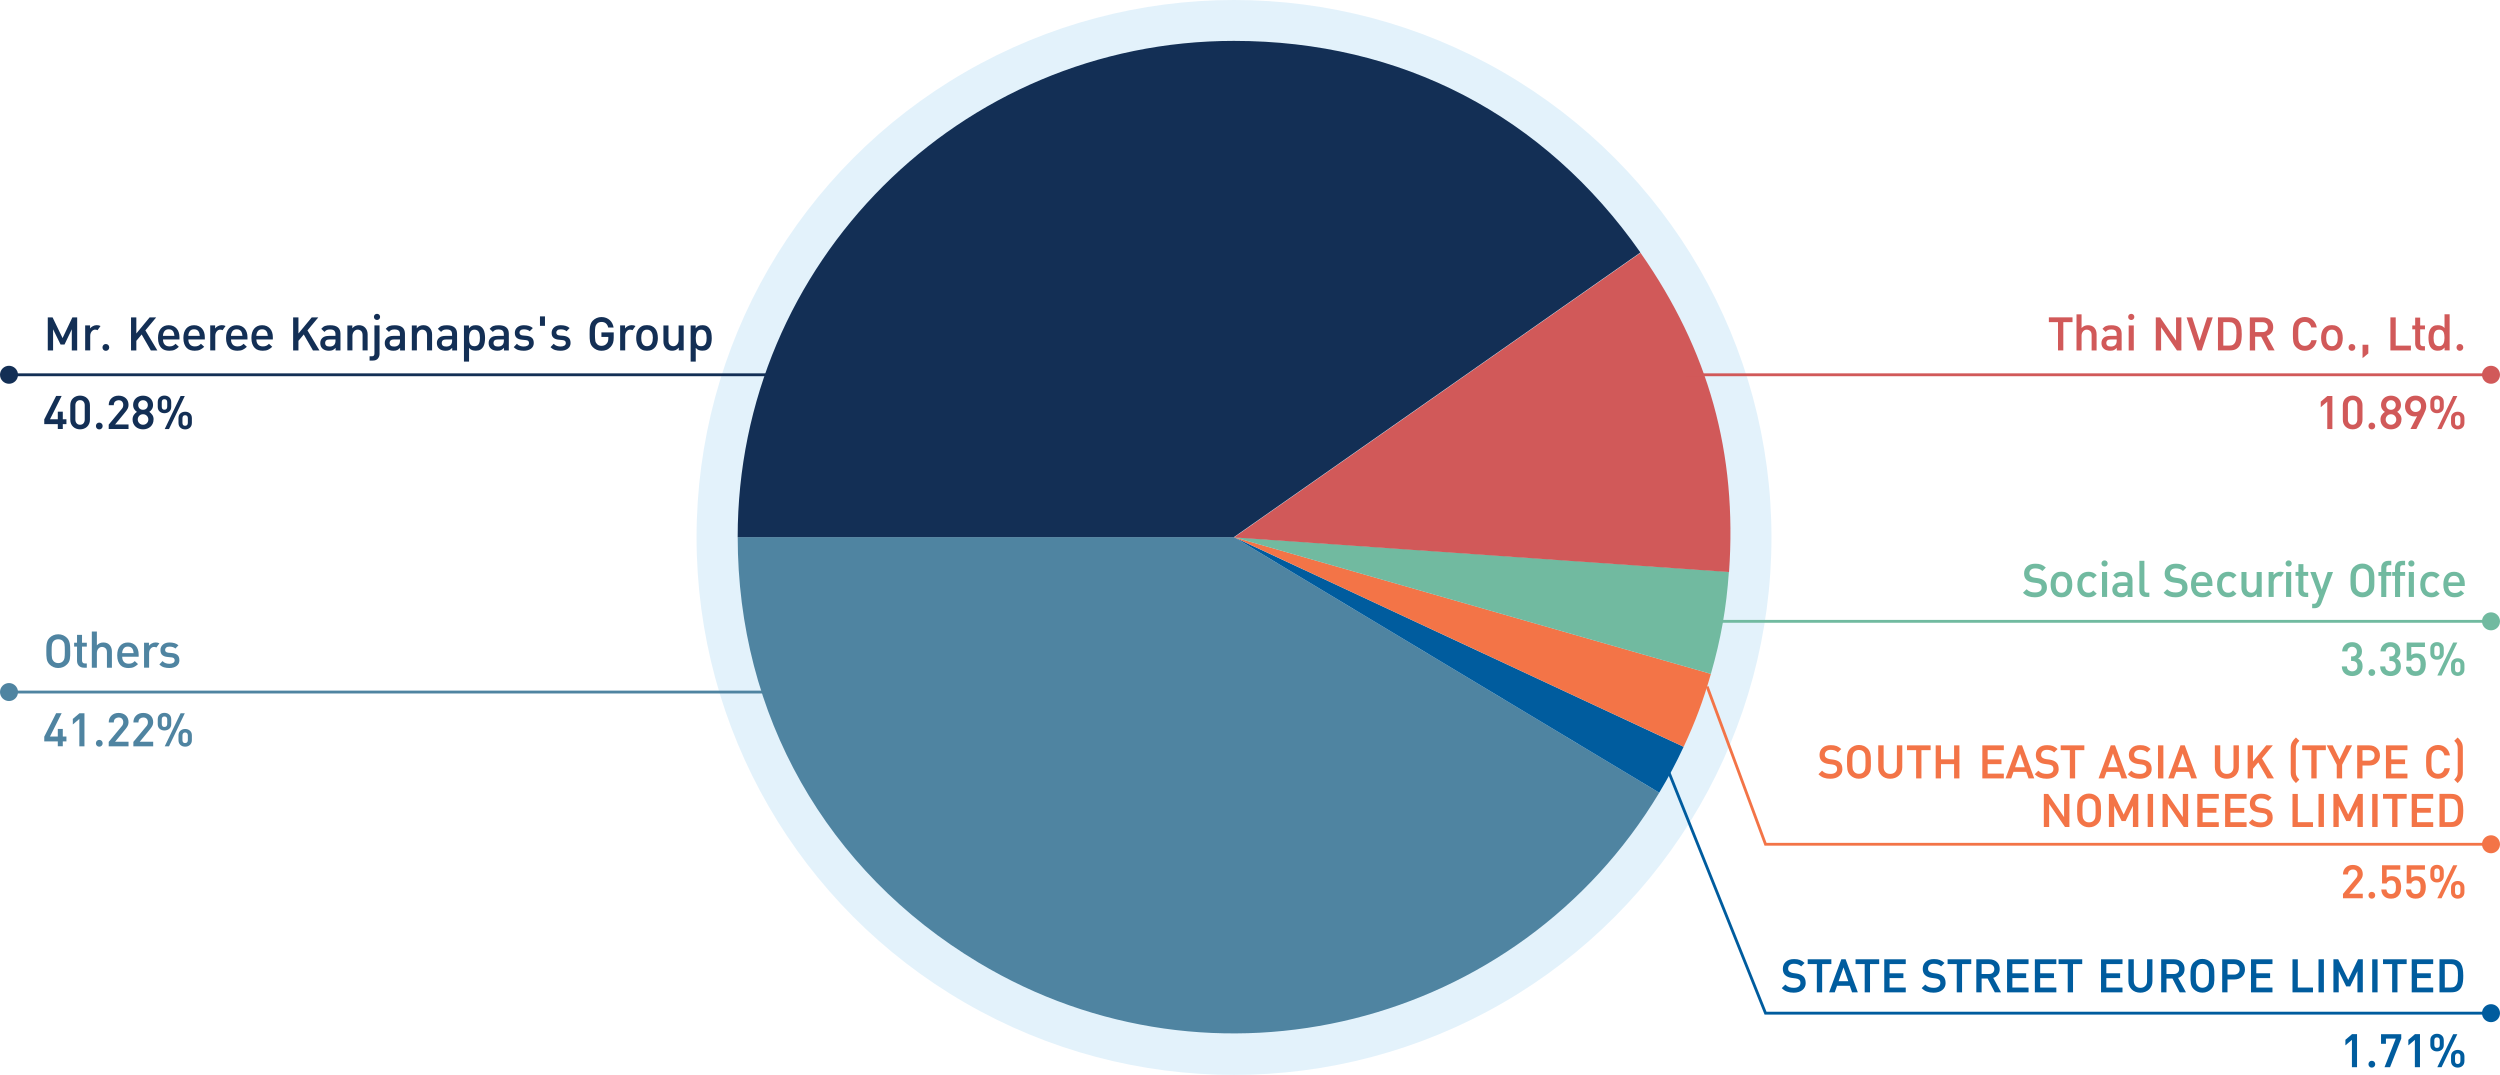 <?xml version="1.0" encoding="UTF-8"?>
<svg id="Layer_2" data-name="Layer 2" xmlns="http://www.w3.org/2000/svg" viewBox="0 0 875.05 376.23">
  <defs>
    <style>
      .cls-1 {
        fill: #005c9e;
      }

      .cls-2 {
        fill: #e3f2fb;
      }

      .cls-3 {
        fill: #f37447;
      }

      .cls-4 {
        fill: #d15959;
      }

      .cls-5 {
        fill: #132f55;
      }

      .cls-6 {
        fill: #71baa0;
      }

      .cls-7 {
        fill: #4f84a1;
      }

      .cls-8 {
        stroke: #132f55;
      }

      .cls-8, .cls-9, .cls-10, .cls-11, .cls-12, .cls-13 {
        fill: none;
        stroke-miterlimit: 10;
      }

      .cls-9 {
        stroke: #005c9e;
      }

      .cls-10 {
        stroke: #f37447;
      }

      .cls-11 {
        stroke: #4f84a1;
      }

      .cls-12 {
        stroke: #71baa0;
      }

      .cls-13 {
        stroke: #d15959;
      }
    </style>
  </defs>
  <g id="Layer_2-2" data-name="Layer 2">
    <g>
      <circle class="cls-2" cx="431.93" cy="188.12" r="188.12"/>
      <g>
        <path class="cls-7" d="m431.89,188l148.88,89.46c-49.41,82.22-156.11,108.83-238.33,59.42-53.28-32.01-84.23-86.72-84.23-148.88h173.69Z"/>
        <path class="cls-1" d="m431.89,188l157.41,73.4c-2.76,5.91-5.18,10.46-8.54,16.05l-148.88-89.46Z"/>
        <path class="cls-3" d="m431.89,188l166.96,47.87c-2.7,9.41-5.41,16.66-9.54,25.53l-157.41-73.4Z"/>
        <path class="cls-6" d="m431.89,188l173.26,12.12c-.9,12.82-2.76,23.4-6.31,35.76l-166.96-47.87Z"/>
        <path class="cls-4" d="m431.93,188.11l142.28-99.62c23.93,34.18,33.9,70.11,30.99,111.74l-173.26-12.12Z"/>
        <path class="cls-5" d="m431.89,188h-173.69c0-95.92,77.76-173.69,173.69-173.69,58.61,0,108.66,26.05,142.28,74.06l-142.28,99.62Z"/>
      </g>
      <g>
        <path class="cls-5" d="m25.13,122.66v-7.41l-2.55,5.34h-1.38l-2.62-5.34v7.41h-1.86v-11.57h1.68l3.5,7.24,3.43-7.24h1.68v11.57h-1.86Z"/>
        <path class="cls-5" d="m34.14,115.59c-.12-.08-.25-.13-.38-.16-.13-.03-.28-.05-.45-.05-.47,0-.88.21-1.22.63-.34.42-.51.94-.51,1.55v5.08h-1.77v-8.74h1.72v1.06c.23-.31.55-.57.97-.8s.87-.35,1.36-.35.95.1,1.33.3l-1.06,1.47Z"/>
        <path class="cls-5" d="m35.87,121.6c0-.34.11-.62.33-.85.22-.23.5-.34.84-.34s.62.11.85.34c.23.23.34.51.34.85s-.11.62-.34.85c-.23.23-.51.35-.85.35s-.62-.12-.84-.35c-.22-.23-.33-.51-.33-.85Z"/>
        <path class="cls-5" d="m52.8,122.66l-3.22-5.59-1.86,2.23v3.36h-1.86v-11.57h1.86v5.63l4.65-5.63h2.3l-3.79,4.55,4.19,7.02h-2.25Z"/>
        <path class="cls-5" d="m57.05,118.81c0,.75.2,1.35.59,1.78.39.44.95.66,1.67.66.49,0,.89-.07,1.21-.22.31-.15.62-.38.93-.7l1.15,1.06c-.46.44-.94.79-1.43,1.02-.49.24-1.13.36-1.91.36-.55,0-1.07-.08-1.55-.23-.48-.15-.9-.41-1.25-.77-.35-.36-.63-.82-.84-1.39s-.31-1.27-.31-2.09c0-1.43.34-2.53,1.01-3.3.67-.77,1.59-1.16,2.74-1.16.58,0,1.11.1,1.58.31.47.21.86.49,1.18.86.32.37.57.81.74,1.33.17.52.25,1.09.25,1.7v.78h-5.75Zm4-1.24c-.02-.28-.06-.55-.13-.83-.07-.28-.18-.52-.32-.75-.15-.22-.34-.4-.6-.53-.25-.13-.57-.2-.96-.2-.67,0-1.17.23-1.5.69-.32.46-.49,1-.51,1.61h4Z"/>
        <path class="cls-5" d="m65.93,118.81c0,.75.2,1.35.59,1.78.39.44.95.66,1.67.66.49,0,.89-.07,1.21-.22.31-.15.62-.38.93-.7l1.15,1.06c-.46.44-.94.79-1.43,1.02-.49.24-1.13.36-1.91.36-.55,0-1.07-.08-1.55-.23-.48-.15-.9-.41-1.25-.77-.35-.36-.63-.82-.84-1.39s-.31-1.27-.31-2.09c0-1.43.34-2.53,1.01-3.3.67-.77,1.59-1.16,2.74-1.16.58,0,1.11.1,1.58.31.47.21.86.49,1.18.86.32.37.57.81.74,1.33.17.52.25,1.09.25,1.7v.78h-5.75Zm4-1.24c-.02-.28-.06-.55-.13-.83-.07-.28-.18-.52-.32-.75-.15-.22-.34-.4-.6-.53-.25-.13-.57-.2-.96-.2-.67,0-1.17.23-1.5.69-.32.46-.49,1-.51,1.61h4Z"/>
        <path class="cls-5" d="m77.91,115.59c-.12-.08-.25-.13-.38-.16-.13-.03-.28-.05-.45-.05-.48,0-.88.21-1.22.63-.34.42-.51.94-.51,1.55v5.08h-1.77v-8.74h1.72v1.06c.23-.31.55-.57.97-.8s.87-.35,1.36-.35.95.1,1.33.3l-1.06,1.47Z"/>
        <path class="cls-5" d="m80.86,118.81c0,.75.2,1.35.59,1.78.39.44.95.66,1.67.66.49,0,.89-.07,1.21-.22.31-.15.62-.38.93-.7l1.15,1.06c-.46.44-.94.79-1.43,1.02-.49.24-1.13.36-1.91.36-.55,0-1.07-.08-1.55-.23-.48-.15-.9-.41-1.25-.77-.35-.36-.63-.82-.84-1.39s-.31-1.27-.31-2.09c0-1.43.34-2.53,1.01-3.3.67-.77,1.59-1.16,2.74-1.16.58,0,1.11.1,1.58.31.47.21.86.49,1.18.86.32.37.57.81.74,1.33.17.52.25,1.09.25,1.7v.78h-5.75Zm4-1.24c-.02-.28-.06-.55-.13-.83-.07-.28-.18-.52-.32-.75-.15-.22-.34-.4-.6-.53-.25-.13-.57-.2-.96-.2-.67,0-1.17.23-1.5.69-.32.46-.49,1-.51,1.61h4Z"/>
        <path class="cls-5" d="m89.74,118.81c0,.75.2,1.35.59,1.78.39.44.95.66,1.67.66.49,0,.89-.07,1.21-.22.31-.15.62-.38.93-.7l1.15,1.06c-.46.44-.94.79-1.43,1.02-.49.24-1.13.36-1.91.36-.55,0-1.07-.08-1.55-.23-.48-.15-.9-.41-1.25-.77-.35-.36-.63-.82-.84-1.39s-.31-1.27-.31-2.09c0-1.43.34-2.53,1.01-3.3.67-.77,1.59-1.16,2.74-1.16.58,0,1.11.1,1.58.31.47.21.86.49,1.18.86.32.37.57.81.74,1.33.17.52.25,1.09.25,1.7v.78h-5.75Zm4-1.24c-.02-.28-.06-.55-.13-.83-.07-.28-.18-.52-.32-.75-.15-.22-.34-.4-.6-.53-.25-.13-.57-.2-.96-.2-.67,0-1.17.23-1.5.69-.32.46-.49,1-.51,1.61h4Z"/>
        <path class="cls-5" d="m109.54,122.66l-3.22-5.59-1.86,2.23v3.36h-1.86v-11.57h1.86v5.63l4.65-5.63h2.3l-3.79,4.55,4.19,7.02h-2.25Z"/>
        <path class="cls-5" d="m117.47,122.66v-.9c-.34.35-.67.61-.99.77-.32.16-.77.24-1.36.24-.4,0-.78-.05-1.15-.16-.37-.11-.69-.27-.97-.49-.28-.22-.49-.5-.66-.84s-.24-.74-.24-1.2c0-.74.25-1.34.75-1.81s1.25-.7,2.27-.7h2.3v-.6c0-.55-.15-.97-.44-1.24-.29-.28-.78-.41-1.47-.41-.49,0-.87.07-1.14.2-.27.13-.53.35-.79.66l-1.13-1.08c.4-.49.83-.82,1.31-1s1.08-.26,1.82-.26c2.39,0,3.59,1,3.59,2.99v5.84h-1.7Zm-.05-3.84h-2.07c-1.03,0-1.54.41-1.54,1.24,0,.4.13.71.38.92.25.22.66.32,1.21.32.6,0,1.08-.15,1.44-.46s.56-.78.59-1.43v-.6Z"/>
        <path class="cls-5" d="m123.32,113.91v.99c.31-.38.66-.66,1.06-.83.4-.17.81-.25,1.24-.25.93,0,1.68.3,2.23.91.55.61.83,1.38.83,2.33v5.59h-1.77v-5.31c0-.69-.17-1.19-.51-1.5-.34-.31-.75-.46-1.24-.46-.23,0-.45.05-.67.16-.22.11-.41.26-.58.45-.17.19-.3.42-.4.69-.1.27-.15.56-.15.86v5.11h-1.77v-8.74h1.72Z"/>
        <path class="cls-5" d="m132.86,123.8c0,.64-.19,1.21-.58,1.69-.38.48-1,.72-1.84.72h-1.08v-1.5h.78c.35,0,.59-.08.72-.25.13-.17.2-.42.2-.76v-9.8h1.79v9.89Zm-1.98-12.88c0-.31.1-.56.31-.77s.46-.31.77-.31.56.1.77.31.31.46.31.77-.1.56-.31.77-.46.31-.77.31-.56-.1-.77-.31-.31-.46-.31-.77Z"/>
        <path class="cls-5" d="m140.04,122.66v-.9c-.34.35-.67.61-.99.77s-.77.24-1.36.24c-.4,0-.78-.05-1.15-.16-.37-.11-.69-.27-.97-.49-.28-.22-.5-.5-.66-.84s-.24-.74-.24-1.2c0-.74.25-1.34.75-1.81s1.25-.7,2.27-.7h2.3v-.6c0-.55-.15-.97-.44-1.24-.29-.28-.78-.41-1.47-.41-.49,0-.87.07-1.14.2-.27.13-.53.35-.79.66l-1.13-1.08c.4-.49.84-.82,1.31-1,.47-.18,1.08-.26,1.82-.26,2.39,0,3.59,1,3.59,2.99v5.84h-1.7Zm-.05-3.84h-2.07c-1.03,0-1.54.41-1.54,1.24,0,.4.13.71.38.92.25.22.66.32,1.21.32.6,0,1.08-.15,1.44-.46s.56-.78.59-1.43v-.6Z"/>
        <path class="cls-5" d="m145.88,113.91v.99c.31-.38.66-.66,1.06-.83.4-.17.81-.25,1.24-.25.94,0,1.68.3,2.23.91.55.61.83,1.38.83,2.33v5.59h-1.77v-5.31c0-.69-.17-1.19-.51-1.5-.34-.31-.75-.46-1.24-.46-.23,0-.45.05-.67.16-.21.11-.41.26-.58.45-.17.19-.3.42-.4.69-.1.27-.15.56-.15.86v5.11h-1.77v-8.74h1.72Z"/>
        <path class="cls-5" d="m158.28,122.66v-.9c-.34.35-.67.61-.99.77s-.77.24-1.36.24c-.4,0-.78-.05-1.15-.16-.37-.11-.69-.27-.97-.49-.28-.22-.5-.5-.66-.84s-.24-.74-.24-1.2c0-.74.25-1.34.75-1.81s1.25-.7,2.27-.7h2.3v-.6c0-.55-.15-.97-.44-1.24-.29-.28-.78-.41-1.47-.41-.49,0-.87.07-1.14.2-.27.13-.53.35-.79.66l-1.13-1.08c.4-.49.84-.82,1.31-1,.47-.18,1.08-.26,1.82-.26,2.39,0,3.59,1,3.59,2.99v5.84h-1.7Zm-.05-3.84h-2.07c-1.03,0-1.54.41-1.54,1.24,0,.4.13.71.38.92.25.22.66.32,1.21.32.6,0,1.08-.15,1.44-.46s.56-.78.59-1.43v-.6Z"/>
        <path class="cls-5" d="m169.78,118.28c0,.6-.05,1.17-.15,1.7-.1.54-.27,1.01-.51,1.43-.24.41-.57.74-.99.98-.42.24-.95.36-1.6.36-.47,0-.91-.07-1.3-.21-.39-.14-.74-.4-1.05-.78v4.81h-1.79v-12.65h1.75v1.01c.32-.4.66-.68,1.02-.85.36-.17.81-.25,1.35-.25.69,0,1.25.13,1.67.39s.75.61.99,1.04c.24.43.4.91.48,1.44.08.53.13,1.06.13,1.6Zm-1.79,0c0-.38-.03-.75-.08-1.1-.05-.35-.15-.66-.29-.92-.14-.26-.33-.47-.59-.63-.25-.16-.58-.24-.98-.24-.37,0-.67.08-.91.24-.24.16-.42.37-.56.63-.14.26-.24.57-.3.92-.06.35-.09.72-.09,1.1s.02.77.06,1.12c.04.34.12.65.25.92.13.27.32.48.56.63.25.15.58.23.99.23s.72-.08.98-.23c.25-.15.45-.36.59-.63.14-.27.23-.58.29-.92.05-.35.08-.72.08-1.12Z"/>
        <path class="cls-5" d="m176.4,122.66v-.9c-.34.35-.67.61-.99.77s-.77.24-1.36.24c-.4,0-.78-.05-1.15-.16-.37-.11-.69-.27-.97-.49-.28-.22-.5-.5-.66-.84s-.24-.74-.24-1.2c0-.74.25-1.34.75-1.81s1.25-.7,2.27-.7h2.3v-.6c0-.55-.15-.97-.44-1.24-.29-.28-.78-.41-1.47-.41-.49,0-.87.07-1.14.2-.27.13-.53.35-.79.66l-1.13-1.08c.4-.49.84-.82,1.31-1,.47-.18,1.08-.26,1.82-.26,2.39,0,3.59,1,3.59,2.99v5.84h-1.7Zm-.05-3.84h-2.07c-1.03,0-1.54.41-1.54,1.24,0,.4.13.71.38.92.25.22.66.32,1.21.32.6,0,1.08-.15,1.44-.46s.56-.78.59-1.43v-.6Z"/>
        <path class="cls-5" d="m186.84,119.99c0,.46-.09.86-.26,1.21-.18.34-.42.63-.74.86s-.69.41-1.12.53c-.43.12-.89.18-1.38.18-.69,0-1.33-.08-1.91-.25-.58-.17-1.12-.51-1.61-1.01l1.1-1.17c.35.37.74.62,1.15.75.41.13.83.2,1.26.2.52,0,.96-.1,1.31-.3.35-.2.53-.51.53-.92,0-.29-.09-.53-.26-.71-.18-.18-.46-.29-.86-.32l-1.36-.14c-.78-.06-1.39-.28-1.83-.66-.44-.38-.66-.95-.66-1.74,0-.43.08-.81.25-1.14.17-.33.39-.61.68-.84.28-.23.62-.4,1-.52.38-.11.8-.17,1.24-.17.63,0,1.21.08,1.74.23.53.15.99.41,1.39.76l-1.08,1.13c-.26-.25-.57-.42-.92-.52s-.73-.15-1.13-.15c-.52,0-.91.11-1.16.32-.25.21-.38.48-.38.81,0,.26.08.48.25.67s.48.3.92.34l1.33.12c.78.08,1.39.31,1.83.7.44.39.66.98.66,1.76Z"/>
        <path class="cls-5" d="m189,114.05v-3.31h1.75v3.31h-1.75Z"/>
        <path class="cls-5" d="m199.72,119.99c0,.46-.09.86-.26,1.21-.18.34-.42.63-.74.86-.31.23-.69.41-1.12.53-.43.12-.89.18-1.38.18-.69,0-1.33-.08-1.91-.25-.58-.17-1.12-.51-1.61-1.01l1.1-1.17c.35.37.74.62,1.15.75.41.13.84.2,1.26.2.52,0,.96-.1,1.31-.3.35-.2.53-.51.53-.92,0-.29-.09-.53-.26-.71-.18-.18-.46-.29-.86-.32l-1.36-.14c-.78-.06-1.39-.28-1.83-.66-.44-.38-.66-.95-.66-1.74,0-.43.08-.81.25-1.14.17-.33.39-.61.68-.84s.62-.4,1-.52c.38-.11.8-.17,1.24-.17.63,0,1.21.08,1.74.23.53.15.99.41,1.39.76l-1.08,1.13c-.26-.25-.57-.42-.92-.52-.35-.1-.73-.15-1.13-.15-.52,0-.91.11-1.16.32-.25.21-.38.48-.38.81,0,.26.08.48.25.67.17.18.47.3.92.34l1.33.12c.78.08,1.39.31,1.83.7.44.39.66.98.66,1.76Z"/>
        <path class="cls-5" d="m214.55,120.06c-.16.51-.43.96-.81,1.36-.44.49-.93.84-1.47,1.05s-1.12.31-1.74.31-1.15-.11-1.66-.33c-.51-.22-.97-.53-1.37-.93-.27-.29-.49-.59-.64-.9s-.26-.64-.33-1.01c-.07-.37-.11-.77-.13-1.22s-.02-.94-.02-1.5,0-1.05.02-1.5c.02-.44.06-.85.14-1.23.08-.38.19-.72.33-1.04.14-.31.36-.61.63-.89.4-.4.85-.71,1.37-.93.51-.22,1.07-.33,1.66-.33s1.16.1,1.65.3.91.46,1.27.79.65.72.87,1.16c.22.45.37.92.45,1.43h-1.88c-.15-.63-.42-1.11-.81-1.45-.39-.34-.91-.51-1.55-.51-.32,0-.63.06-.92.17-.29.12-.52.28-.69.49-.14.14-.25.29-.34.46-.09.17-.16.38-.21.64s-.08.58-.1.97c-.02.38-.03.87-.03,1.45s.01,1.04.03,1.43c.02.38.06.71.1.97s.11.48.21.64c.09.17.21.32.34.46.17.21.4.38.69.51.29.12.59.18.92.18.38,0,.73-.07,1.04-.21s.57-.33.77-.58c.21-.23.36-.49.45-.79.08-.3.13-.62.13-.98v-.57h-2.41v-1.59h4.3v1.79c0,.77-.08,1.4-.24,1.91Z"/>
        <path class="cls-5" d="m221.39,115.59c-.12-.08-.25-.13-.38-.16-.13-.03-.28-.05-.45-.05-.47,0-.88.21-1.22.63-.34.42-.51.94-.51,1.55v5.08h-1.77v-8.74h1.72v1.06c.23-.31.55-.57.97-.8s.87-.35,1.36-.35.95.1,1.33.3l-1.06,1.47Z"/>
        <path class="cls-5" d="m230.27,118.28c0,.58-.07,1.14-.2,1.68-.13.54-.34,1.01-.64,1.43-.3.41-.69.75-1.18,1-.49.25-1.09.38-1.79.38s-1.25-.12-1.74-.36c-.48-.24-.87-.56-1.17-.97s-.52-.88-.66-1.43-.21-1.12-.21-1.74c0-.57.06-1.12.18-1.66.12-.54.33-1.01.63-1.43s.69-.75,1.16-1c.48-.25,1.07-.38,1.79-.38s1.28.12,1.76.35c.48.23.88.55,1.18.95.31.41.53.88.67,1.43.14.54.21,1.12.21,1.74Zm-1.75,0c0-.32-.03-.65-.08-.99s-.16-.65-.31-.93-.36-.52-.63-.7c-.27-.18-.62-.28-1.05-.28-.4,0-.73.08-.99.25-.26.17-.47.39-.62.67-.15.28-.26.59-.31.93s-.08.69-.08,1.05c0,.32.03.65.08.99s.15.65.3.93c.15.28.35.52.61.7s.6.28,1.01.28.73-.08,1-.25c.27-.17.48-.39.64-.67.16-.28.27-.59.33-.93.06-.34.09-.69.09-1.05Z"/>
        <path class="cls-5" d="m237.58,122.66v-.99c-.31.4-.66.68-1.06.85-.4.17-.82.25-1.27.25s-.88-.08-1.25-.24c-.38-.16-.69-.39-.96-.68-.26-.29-.46-.64-.61-1.03s-.22-.84-.22-1.31v-5.59h1.77v5.31c0,.69.17,1.19.51,1.49.34.31.75.46,1.24.46.23,0,.45-.05.67-.16s.41-.26.58-.45c.17-.19.3-.42.4-.68.1-.26.15-.55.15-.87v-5.11h1.77v8.74h-1.72Z"/>
        <path class="cls-5" d="m249.13,118.28c0,.6-.05,1.17-.15,1.7-.1.54-.27,1.01-.51,1.43-.24.41-.57.74-.99.98-.42.24-.96.36-1.6.36-.48,0-.91-.07-1.3-.21-.39-.14-.74-.4-1.05-.78v4.81h-1.79v-12.65h1.75v1.01c.32-.4.66-.68,1.02-.85.36-.17.81-.25,1.34-.25.69,0,1.25.13,1.67.39.42.26.75.61.99,1.04.24.43.4.91.48,1.44.08.53.13,1.06.13,1.6Zm-1.79,0c0-.38-.03-.75-.08-1.1-.05-.35-.15-.66-.29-.92-.14-.26-.33-.47-.59-.63-.25-.16-.58-.24-.98-.24-.37,0-.67.08-.91.24-.24.16-.43.37-.56.63s-.24.57-.3.92c-.06.35-.09.72-.09,1.1s.02.77.06,1.12c.04.34.12.65.25.92.13.27.32.48.56.63.25.15.57.23.99.23s.72-.08.98-.23c.25-.15.45-.36.59-.63.14-.27.23-.58.29-.92.05-.35.08-.72.08-1.12Z"/>
      </g>
      <g>
        <path class="cls-5" d="m21.98,148.46v1.7h-1.75v-1.7h-4.74v-1.66l4.16-8.21h1.93l-4.09,8.17h2.74v-2.67h1.75v2.67h1.27v1.7h-1.27Z"/>
        <path class="cls-5" d="m31.48,146.92c0,.52-.09.99-.28,1.4-.18.41-.43.77-.74,1.06-.31.29-.67.51-1.09.67-.42.15-.87.23-1.35.23s-.92-.08-1.33-.23c-.41-.15-.78-.38-1.09-.67-.31-.29-.56-.64-.74-1.06-.18-.41-.26-.88-.26-1.4v-5.11c0-.52.09-.99.26-1.4.18-.41.42-.76.74-1.05.31-.28.68-.5,1.09-.66.41-.15.86-.23,1.33-.23s.92.08,1.35.23c.42.15.79.37,1.09.66s.55.63.74,1.05c.18.41.28.88.28,1.4v5.11Zm-1.82-5.06c0-.52-.14-.95-.43-1.29-.28-.34-.69-.51-1.21-.51s-.9.17-1.2.51c-.29.34-.44.77-.44,1.29v4.97c0,.55.15,1,.44,1.33.29.34.69.51,1.2.51s.92-.17,1.21-.51c.28-.34.43-.78.43-1.33v-4.97Z"/>
        <path class="cls-5" d="m33.57,149.11c0-.34.11-.62.33-.85.22-.23.5-.34.84-.34s.62.11.85.34c.23.23.34.51.34.85s-.11.62-.34.85c-.23.23-.51.35-.85.35s-.62-.12-.84-.35c-.22-.23-.33-.51-.33-.85Z"/>
        <path class="cls-5" d="m38.05,150.17v-1.54l4.49-5.4c.21-.23.37-.46.46-.7s.14-.5.14-.79c0-.49-.14-.89-.42-1.2-.28-.31-.69-.46-1.21-.46-.41,0-.8.13-1.15.4-.35.27-.53.72-.53,1.35h-1.77c0-1.01.32-1.82.97-2.43.64-.61,1.47-.91,2.48-.91s1.86.29,2.51.87c.64.58.97,1.38.97,2.39,0,.48-.1.91-.31,1.3-.21.39-.49.79-.84,1.21-.58.71-1.18,1.43-1.78,2.17-.61.74-1.2,1.46-1.78,2.15h4.71v1.59h-6.92Z"/>
        <path class="cls-5" d="m53.74,146.83c0,.54-.1,1.02-.29,1.44-.19.42-.45.78-.78,1.08-.33.3-.72.53-1.17.69s-.93.24-1.44.24-.98-.08-1.43-.24-.83-.39-1.16-.69c-.33-.3-.59-.66-.78-1.08-.19-.42-.29-.9-.29-1.44,0-.64.16-1.19.47-1.63.31-.44.66-.79,1.05-1.04-.35-.21-.66-.53-.93-.94-.27-.41-.4-.92-.4-1.52,0-.49.09-.94.28-1.33.18-.4.43-.74.74-1.01s.67-.49,1.09-.64c.42-.15.88-.23,1.37-.23s.95.08,1.37.23c.42.15.79.37,1.1.64s.56.61.75,1.01c.18.4.28.84.28,1.33,0,.6-.13,1.1-.4,1.52-.27.41-.58.73-.93.94.38.25.73.59,1.05,1.04s.47.99.47,1.63Zm-1.82,0c0-.51-.18-.94-.53-1.3s-.8-.54-1.33-.54-.96.18-1.31.54-.53.79-.53,1.3.18.94.53,1.3c.35.36.79.54,1.31.54s.98-.18,1.33-.54c.35-.36.53-.79.53-1.3Zm-.18-5.08c0-.46-.15-.85-.46-1.18-.31-.33-.71-.49-1.22-.49s-.89.17-1.21.49c-.31.33-.47.72-.47,1.18,0,.51.16.91.47,1.22.31.31.72.46,1.21.46s.91-.15,1.22-.46c.31-.31.46-.71.46-1.22Z"/>
        <path class="cls-5" d="m59.93,142.37c0,.72-.23,1.28-.68,1.67-.46.39-1.02.59-1.7.59s-1.22-.2-1.67-.59c-.45-.39-.67-.95-.67-1.67v-1.61c0-.74.22-1.3.67-1.7.45-.4,1-.6,1.67-.6s1.24.2,1.7.6c.45.4.68.97.68,1.7v1.61Zm-1.4-1.56c0-.72-.33-1.08-.98-1.08s-.93.36-.93,1.08v1.52c0,.72.31,1.08.93,1.08.33,0,.58-.1.74-.29s.24-.46.24-.79v-1.52Zm.63,9.36h-1.5l5.55-11.57h1.48l-5.53,11.57Zm8-2.19c0,.74-.23,1.31-.68,1.71-.45.41-1.01.61-1.67.61s-1.22-.2-1.67-.61c-.45-.41-.67-.98-.67-1.71v-1.59c0-.74.22-1.3.67-1.69.45-.39,1-.59,1.67-.59s1.22.2,1.67.59c.46.39.68.95.68,1.69v1.59Zm-1.4-1.54c0-.35-.08-.62-.24-.82-.16-.19-.4-.29-.72-.29s-.55.1-.71.29c-.15.19-.23.46-.23.82v1.5c0,.74.31,1.1.93,1.1.32,0,.56-.1.72-.29.16-.19.24-.46.24-.82v-1.5Z"/>
      </g>
      <g>
        <path class="cls-4" d="m722.2,112.76v9.89h-1.86v-9.89h-3.2v-1.68h8.28v1.68h-3.22Z"/>
        <path class="cls-4" d="m732.11,122.66v-5.36c0-.66-.17-1.14-.51-1.45-.34-.31-.75-.46-1.24-.46s-.89.2-1.24.6c-.35.4-.53.9-.53,1.52v5.15h-1.77v-12.65h1.77v4.81c.61-.66,1.36-.99,2.23-.99.98,0,1.73.3,2.25.89.52.59.78,1.37.78,2.33v5.61h-1.75Z"/>
        <path class="cls-4" d="m740.92,122.66v-.9c-.34.35-.67.61-.99.77s-.77.24-1.36.24c-.4,0-.78-.05-1.15-.16-.37-.11-.69-.27-.97-.49-.28-.22-.49-.5-.66-.84-.16-.34-.24-.74-.24-1.2,0-.74.25-1.34.75-1.81s1.25-.7,2.27-.7h2.3v-.6c0-.55-.15-.97-.44-1.24-.29-.28-.78-.41-1.47-.41-.49,0-.87.07-1.14.2-.27.13-.53.35-.79.66l-1.13-1.08c.4-.49.84-.82,1.31-1s1.08-.26,1.82-.26c2.39,0,3.59,1,3.59,2.99v5.84h-1.7Zm-.05-3.84h-2.07c-1.03,0-1.54.41-1.54,1.24,0,.4.13.71.38.92.25.22.66.32,1.21.32.6,0,1.08-.15,1.44-.46s.56-.78.59-1.43v-.6Z"/>
        <path class="cls-4" d="m744.9,110.93c0-.31.1-.56.31-.77s.46-.31.77-.31.56.1.77.31.31.46.31.77-.1.56-.31.77-.46.31-.77.31-.56-.1-.77-.31-.31-.46-.31-.77Zm.18,11.73v-8.74h1.79v8.74h-1.79Z"/>
        <path class="cls-4" d="m761.97,122.66l-5.54-8.1v8.1h-1.86v-11.57h1.52l5.57,8.12v-8.12h1.86v11.57h-1.54Z"/>
        <path class="cls-4" d="m770.64,122.66h-1.45l-3.84-11.57h1.96l2.6,8.14,2.65-8.14h1.95l-3.86,11.57Z"/>
        <path class="cls-4" d="m784.67,116.79c0,.74-.04,1.46-.12,2.16-.08.71-.26,1.33-.55,1.89-.29.55-.71.99-1.27,1.32-.55.33-1.31.49-2.28.49h-4.12v-11.57h4.12c.84,0,1.54.14,2.09.41s.98.66,1.29,1.16c.31.5.52,1.1.64,1.79.12.7.18,1.48.18,2.33Zm-1.86,0c0-.48-.02-.95-.05-1.43-.03-.48-.13-.9-.29-1.29-.16-.38-.41-.7-.76-.94-.34-.25-.82-.37-1.44-.37h-2.07v8.21h2.07c.58,0,1.04-.11,1.38-.34s.59-.54.76-.92c.17-.38.28-.83.32-1.33.05-.51.07-1.04.07-1.59Z"/>
        <path class="cls-4" d="m793.96,122.66l-2.53-4.83h-2.09v4.83h-1.86v-11.57h4.53c.55,0,1.05.08,1.51.25.45.17.84.4,1.16.7.32.3.57.66.74,1.07.17.41.25.87.25,1.38,0,.83-.21,1.5-.64,2.02-.43.52-.97.88-1.63,1.08l2.76,5.06h-2.18Zm-.18-8.14c0-.54-.18-.96-.53-1.28-.35-.31-.81-.47-1.38-.47h-2.53v3.47h2.53c.57,0,1.03-.15,1.38-.46.35-.31.53-.73.53-1.27Z"/>
        <path class="cls-4" d="m809.45,121.83c-.76.63-1.67.94-2.73.94-.6,0-1.15-.11-1.67-.33-.51-.22-.97-.53-1.37-.93-.28-.29-.49-.59-.64-.9-.15-.31-.26-.64-.33-1.01-.07-.37-.11-.77-.13-1.22-.02-.44-.02-.94-.02-1.5s0-1.05.02-1.5c.01-.44.06-.85.14-1.23.08-.38.19-.72.33-1.04.15-.31.36-.61.63-.89.4-.4.86-.71,1.38-.93.52-.22,1.07-.33,1.66-.33,1.06,0,1.97.31,2.73.94.76.63,1.25,1.53,1.46,2.71h-1.93c-.14-.58-.39-1.05-.76-1.4-.37-.35-.87-.53-1.5-.53-.32,0-.63.05-.92.16-.29.11-.52.27-.69.48-.14.14-.25.3-.34.47s-.17.39-.22.66c-.05.26-.09.59-.1.98-.02.39-.02.87-.02,1.44s0,1.04.02,1.41c.01.38.05.69.1.95.05.26.13.48.22.66s.21.33.34.47c.17.21.4.38.69.51.29.12.6.18.92.18.63,0,1.13-.18,1.51-.55.38-.37.63-.84.77-1.43h1.89c-.2,1.2-.68,2.11-1.44,2.74Z"/>
        <path class="cls-4" d="m820.02,118.28c0,.58-.07,1.14-.2,1.68-.13.54-.35,1.01-.64,1.43s-.69.75-1.18,1c-.49.25-1.09.38-1.79.38s-1.25-.12-1.74-.36c-.48-.24-.87-.56-1.17-.97s-.52-.88-.66-1.43c-.14-.54-.21-1.12-.21-1.74,0-.57.06-1.12.18-1.66s.33-1.01.63-1.43.69-.75,1.16-1,1.07-.38,1.79-.38,1.28.12,1.76.35.88.55,1.18.95c.31.41.53.88.67,1.43.14.54.21,1.12.21,1.74Zm-1.75,0c0-.32-.03-.65-.08-.99-.05-.34-.16-.65-.31-.93-.15-.28-.37-.52-.63-.7-.27-.18-.62-.28-1.05-.28-.4,0-.73.08-.99.25-.26.17-.47.39-.62.67-.15.28-.26.59-.31.93-.05.35-.08.69-.08,1.05,0,.32.03.65.08.99.05.34.15.65.3.93.15.28.35.52.61.7s.6.28,1.01.28.73-.08,1-.25c.27-.17.48-.39.64-.67.16-.28.27-.59.33-.93.06-.34.09-.69.09-1.05Z"/>
        <path class="cls-4" d="m822.04,121.6c0-.34.11-.62.33-.85s.5-.34.84-.34.62.11.85.34c.23.23.34.51.34.85s-.11.62-.34.85c-.23.23-.51.35-.85.35s-.62-.12-.84-.35-.33-.51-.33-.85Z"/>
        <path class="cls-4" d="m826.94,125.35v-4.69h2.02v3.04l-2.02,1.66Z"/>
        <path class="cls-4" d="m836.69,122.66v-11.57h1.86v9.89h5.31v1.68h-7.18Z"/>
        <path class="cls-4" d="m847.76,122.66c-.41,0-.77-.07-1.07-.21-.3-.14-.55-.32-.75-.54-.2-.22-.34-.48-.44-.77-.09-.29-.14-.59-.14-.9v-4.97h-1.01v-1.36h1.01v-2.74h1.75v2.74h1.68v1.36h-1.68v4.88c0,.31.08.55.24.74.16.18.4.28.72.28h.71v1.5h-1.04Z"/>
        <path class="cls-4" d="m850.01,118.28c0-.6.05-1.17.15-1.7s.27-1.01.51-1.41c.24-.41.57-.73.99-.98.42-.25.95-.37,1.6-.37.48,0,.91.07,1.3.21s.75.4,1.07.78v-4.81h1.79v12.65h-1.77v-1.01c-.32.4-.66.69-1.02.86-.36.18-.81.26-1.35.26-.67,0-1.23-.13-1.66-.4-.43-.27-.76-.61-1-1.03-.24-.42-.4-.9-.48-1.44s-.13-1.07-.13-1.61Zm1.79,0c0,.38.03.75.08,1.1.05.35.15.66.29.92.14.26.33.47.59.63.25.16.59.24,1,.24.37,0,.67-.08.91-.24.24-.16.42-.37.56-.63.14-.26.24-.57.3-.92.06-.35.09-.72.09-1.1s-.02-.75-.07-1.1c-.05-.35-.13-.66-.26-.93-.13-.27-.32-.48-.56-.63-.25-.15-.57-.23-.97-.23s-.75.08-1,.23c-.25.15-.45.36-.59.63-.14.27-.23.58-.29.93-.05.35-.08.72-.08,1.1Z"/>
        <path class="cls-4" d="m859.83,121.6c0-.34.11-.62.33-.85s.5-.34.84-.34.62.11.85.34c.23.23.34.51.34.85s-.11.62-.34.85c-.23.23-.51.35-.85.35s-.62-.12-.84-.35-.33-.51-.33-.85Z"/>
      </g>
      <g>
        <path class="cls-4" d="m814.59,150.17v-9.57l-2.28,1.93v-1.95l2.32-1.98h1.75v11.57h-1.79Z"/>
        <path class="cls-4" d="m826.92,146.92c0,.52-.09.99-.28,1.4s-.43.77-.74,1.06c-.31.29-.67.51-1.09.67-.42.15-.87.23-1.35.23s-.92-.08-1.33-.23c-.41-.15-.78-.38-1.09-.67-.31-.29-.56-.64-.74-1.06s-.26-.88-.26-1.4v-5.11c0-.52.09-.99.26-1.4s.42-.76.74-1.05.68-.5,1.09-.66c.41-.15.86-.23,1.33-.23s.92.08,1.35.23c.42.15.79.37,1.09.66s.55.63.74,1.05.28.88.28,1.4v5.11Zm-1.82-5.06c0-.52-.14-.95-.43-1.29s-.69-.51-1.21-.51-.9.17-1.2.51-.44.77-.44,1.29v4.97c0,.55.15,1,.44,1.33.29.34.69.51,1.2.51s.92-.17,1.21-.51c.28-.34.43-.78.43-1.33v-4.97Z"/>
        <path class="cls-4" d="m829.01,149.11c0-.34.11-.62.33-.85s.5-.34.84-.34.62.11.85.34c.23.23.34.51.34.85s-.11.62-.34.85c-.23.23-.51.35-.85.35s-.62-.12-.84-.35-.33-.51-.33-.85Z"/>
        <path class="cls-4" d="m840.56,146.83c0,.54-.1,1.02-.29,1.44-.19.42-.45.78-.78,1.08-.33.3-.72.53-1.17.69-.45.16-.93.24-1.44.24s-.98-.08-1.43-.24c-.45-.16-.83-.39-1.16-.69-.33-.3-.59-.66-.78-1.08-.19-.42-.29-.9-.29-1.44,0-.64.16-1.19.47-1.63s.66-.79,1.05-1.04c-.35-.21-.66-.53-.93-.94-.27-.41-.4-.92-.4-1.52,0-.49.09-.94.28-1.33s.43-.74.74-1.01.67-.49,1.09-.64c.42-.15.88-.23,1.37-.23s.95.08,1.37.23c.42.15.79.37,1.1.64.31.28.56.61.75,1.01s.28.84.28,1.33c0,.6-.13,1.1-.4,1.52-.27.41-.58.73-.93.94.38.25.73.59,1.05,1.04s.47.99.47,1.63Zm-1.82,0c0-.51-.18-.94-.53-1.3-.35-.36-.8-.54-1.33-.54s-.96.18-1.31.54c-.35.36-.53.79-.53,1.3s.18.94.53,1.3c.35.36.79.54,1.31.54s.98-.18,1.33-.54c.35-.36.53-.79.53-1.3Zm-.18-5.08c0-.46-.15-.85-.46-1.18-.31-.33-.71-.49-1.22-.49s-.89.17-1.21.49c-.31.33-.47.72-.47,1.18,0,.51.16.91.47,1.22.31.31.72.46,1.21.46s.91-.15,1.22-.46c.31-.31.46-.71.46-1.22Z"/>
        <path class="cls-4" d="m841.8,142.25c0-.57.09-1.08.28-1.55.18-.47.44-.87.77-1.2.33-.33.72-.58,1.17-.76.45-.18.95-.26,1.48-.26s1.04.08,1.49.25c.46.17.86.41,1.19.74.33.32.59.71.77,1.16.18.45.28.96.28,1.53,0,.49-.09.98-.26,1.46s-.39.99-.66,1.53l-2.53,5.01h-2.07l2.32-4.51c-.14.05-.29.08-.44.09-.15.02-.31.02-.46.02-.46,0-.89-.08-1.29-.24-.4-.16-.75-.4-1.06-.7s-.55-.68-.72-1.12c-.18-.44-.26-.92-.26-1.46Zm1.84-.05c0,.55.17,1.02.52,1.41.34.39.8.59,1.37.59.54,0,.98-.17,1.34-.52.36-.34.54-.84.54-1.48s-.18-1.13-.54-1.51c-.36-.38-.81-.56-1.34-.56s-.99.19-1.35.56c-.36.38-.54.88-.54,1.51Z"/>
        <path class="cls-4" d="m855.37,142.37c0,.72-.23,1.28-.68,1.67s-1.02.59-1.7.59-1.22-.2-1.66-.59c-.45-.39-.67-.95-.67-1.67v-1.61c0-.74.22-1.3.67-1.7.45-.4,1-.6,1.66-.6s1.24.2,1.7.6c.45.4.68.97.68,1.7v1.61Zm-1.4-1.56c0-.72-.33-1.08-.98-1.08s-.93.36-.93,1.08v1.52c0,.72.31,1.08.93,1.08.33,0,.58-.1.74-.29.16-.19.24-.46.24-.79v-1.52Zm.63,9.36h-1.5l5.55-11.57h1.47l-5.53,11.57Zm8-2.19c0,.74-.23,1.31-.68,1.71-.45.41-1.01.61-1.67.61s-1.22-.2-1.67-.61c-.45-.41-.67-.98-.67-1.71v-1.59c0-.74.22-1.3.67-1.69.45-.39,1-.59,1.67-.59s1.22.2,1.67.59c.46.39.68.95.68,1.69v1.59Zm-1.4-1.54c0-.35-.08-.62-.24-.82-.16-.19-.4-.29-.72-.29s-.55.1-.7.29c-.15.19-.23.46-.23.82v1.5c0,.74.31,1.1.93,1.1.32,0,.56-.1.72-.29.16-.19.24-.46.24-.82v-1.5Z"/>
      </g>
      <g>
        <path class="cls-6" d="m716.47,205.64c0,.54-.1,1.02-.31,1.44-.21.42-.5.78-.87,1.08-.38.3-.82.53-1.33.68-.51.15-1.08.23-1.69.23-.87,0-1.64-.12-2.31-.36-.67-.24-1.29-.65-1.88-1.23l1.27-1.24c.44.44.9.74,1.37.9s.99.23,1.58.23c.74,0,1.31-.15,1.71-.45.41-.3.61-.72.61-1.25s-.15-.92-.44-1.15c-.29-.23-.7-.38-1.22-.44-.23-.03-.46-.06-.68-.09-.22-.03-.45-.06-.68-.09-.97-.12-1.73-.44-2.29-.95-.56-.51-.84-1.25-.84-2.22,0-1.03.35-1.85,1.05-2.48s1.67-.94,2.91-.94c.78,0,1.46.1,2.02.31s1.11.56,1.63,1.05l-1.2,1.2c-.35-.35-.74-.59-1.16-.72-.42-.13-.87-.2-1.35-.2-.67,0-1.18.16-1.53.49-.34.33-.52.74-.52,1.23,0,.46.17.81.5,1.05.33.24.72.4,1.18.47l1.31.18c1.01.15,1.79.48,2.33.99.54.51.82,1.27.82,2.3Z"/>
        <path class="cls-6" d="m725.35,204.58c0,.58-.07,1.14-.2,1.68-.13.54-.35,1.01-.64,1.43s-.69.75-1.18,1c-.49.25-1.09.38-1.79.38s-1.25-.12-1.74-.36c-.48-.24-.87-.56-1.17-.97s-.52-.88-.66-1.43c-.14-.54-.21-1.12-.21-1.74,0-.57.06-1.12.18-1.66s.33-1.01.63-1.43.69-.75,1.16-1,1.07-.38,1.79-.38,1.28.12,1.76.35.88.55,1.18.95c.31.41.53.88.67,1.43.14.54.21,1.12.21,1.74Zm-1.75,0c0-.32-.03-.65-.08-.99-.05-.34-.16-.65-.31-.93-.15-.28-.37-.52-.63-.7-.27-.18-.62-.28-1.05-.28-.4,0-.73.08-.99.25-.26.17-.47.39-.62.67-.15.28-.26.59-.31.93-.05.35-.08.69-.08,1.05,0,.32.03.65.08.99.05.34.15.65.3.93.15.28.35.52.61.7s.6.28,1.01.28.73-.08,1-.25c.27-.17.48-.39.64-.67.16-.28.27-.59.33-.93.06-.34.09-.69.09-1.05Z"/>
        <path class="cls-6" d="m732.59,208.77c-.45.2-.98.3-1.58.3-.51,0-.99-.08-1.46-.24-.47-.16-.88-.42-1.24-.77-.36-.35-.65-.82-.87-1.39-.22-.57-.33-1.27-.33-2.08s.11-1.5.33-2.07.51-1.03.87-1.38.77-.61,1.24-.77c.47-.16.96-.24,1.46-.24.6,0,1.12.1,1.58.29.45.19.89.5,1.32.93l-1.22,1.17c-.28-.31-.54-.52-.78-.64-.25-.12-.54-.18-.9-.18-.4,0-.73.08-1,.24-.27.16-.49.38-.67.64s-.3.58-.38.93c-.08.35-.12.71-.12,1.08,0,.34.03.68.1,1.02.07.35.18.66.34.93s.38.5.67.68c.28.18.63.26,1.05.26.35,0,.65-.06.9-.18.25-.12.51-.34.78-.64l1.22,1.15c-.43.44-.87.77-1.32.97Z"/>
        <path class="cls-6" d="m735.56,197.22c0-.31.1-.56.31-.77s.46-.31.77-.31.56.1.77.31.31.46.31.77-.1.56-.31.77-.46.31-.77.31-.56-.1-.77-.31-.31-.46-.31-.77Zm.18,11.73v-8.74h1.79v8.74h-1.79Z"/>
        <path class="cls-6" d="m744.72,208.95v-.9c-.34.35-.67.61-.99.77s-.77.24-1.36.24c-.4,0-.78-.05-1.15-.16-.37-.11-.69-.27-.97-.49-.28-.22-.49-.5-.66-.84-.16-.34-.24-.74-.24-1.2,0-.74.25-1.34.75-1.81s1.25-.7,2.27-.7h2.3v-.6c0-.55-.15-.97-.44-1.24-.29-.28-.78-.41-1.47-.41-.49,0-.87.07-1.14.2-.27.13-.53.35-.79.66l-1.13-1.08c.4-.49.84-.82,1.31-1s1.08-.26,1.82-.26c2.39,0,3.59,1,3.59,2.99v5.84h-1.7Zm-.05-3.84h-2.07c-1.03,0-1.54.41-1.54,1.24,0,.4.13.71.38.92.25.22.66.32,1.21.32.6,0,1.08-.15,1.44-.46s.56-.78.59-1.43v-.6Z"/>
        <path class="cls-6" d="m751.23,208.95c-.41,0-.77-.06-1.07-.2s-.55-.31-.75-.53c-.2-.22-.35-.48-.44-.76s-.14-.59-.14-.91v-10.26h1.75v10.14c0,.34.07.59.21.76.14.17.38.25.74.25h.78v1.5h-1.08Z"/>
        <path class="cls-6" d="m765.69,205.64c0,.54-.1,1.02-.31,1.44-.21.42-.5.78-.87,1.08-.38.3-.82.53-1.33.68-.51.15-1.08.23-1.69.23-.87,0-1.64-.12-2.31-.36-.67-.24-1.29-.65-1.88-1.23l1.26-1.24c.44.44.9.74,1.37.9.47.15.99.23,1.58.23.74,0,1.31-.15,1.71-.45.41-.3.61-.72.61-1.25s-.15-.92-.44-1.15c-.29-.23-.7-.38-1.22-.44-.23-.03-.46-.06-.68-.09s-.45-.06-.68-.09c-.97-.12-1.73-.44-2.29-.95-.56-.51-.84-1.25-.84-2.22,0-1.03.35-1.85,1.05-2.48.7-.63,1.67-.94,2.91-.94.78,0,1.46.1,2.02.31.57.21,1.11.56,1.63,1.05l-1.2,1.2c-.35-.35-.74-.59-1.16-.72-.42-.13-.87-.2-1.35-.2-.67,0-1.18.16-1.53.49-.35.33-.52.74-.52,1.23,0,.46.16.81.49,1.05s.72.4,1.19.47l1.31.18c1.01.15,1.79.48,2.33.99.54.51.82,1.27.82,2.3Z"/>
        <path class="cls-6" d="m768.64,205.11c0,.75.2,1.35.59,1.78.39.44.95.66,1.67.66.49,0,.89-.07,1.21-.22.31-.15.62-.38.93-.7l1.15,1.06c-.46.44-.94.79-1.43,1.02-.49.24-1.13.36-1.91.36-.55,0-1.07-.08-1.55-.23-.48-.15-.9-.41-1.25-.77-.35-.36-.63-.82-.84-1.39s-.31-1.27-.31-2.09c0-1.43.34-2.53,1.01-3.3.67-.77,1.59-1.16,2.74-1.16.58,0,1.11.1,1.58.31.47.21.86.49,1.18.86.32.37.57.81.74,1.33.17.52.25,1.09.25,1.7v.78h-5.75Zm4-1.24c-.02-.28-.06-.55-.13-.83-.07-.28-.18-.52-.32-.75-.15-.22-.35-.4-.6-.53-.25-.13-.57-.2-.96-.2-.67,0-1.17.23-1.5.69-.32.46-.49,1-.51,1.61h4Z"/>
        <path class="cls-6" d="m781.51,208.77c-.45.2-.98.3-1.58.3-.51,0-.99-.08-1.46-.24-.47-.16-.88-.42-1.24-.77-.36-.35-.65-.82-.88-1.39-.22-.57-.33-1.27-.33-2.08s.11-1.5.33-2.07c.22-.57.51-1.03.88-1.38.36-.35.77-.61,1.24-.77.47-.16.95-.24,1.46-.24.6,0,1.12.1,1.58.29.45.19.89.5,1.32.93l-1.22,1.17c-.28-.31-.54-.52-.78-.64-.25-.12-.54-.18-.9-.18-.4,0-.73.08-1,.24-.27.16-.49.38-.67.64-.18.27-.3.58-.38.93-.08.35-.12.71-.12,1.08,0,.34.03.68.1,1.02.07.35.18.66.34.93.16.28.38.5.67.68.28.18.63.26,1.05.26.35,0,.65-.06.9-.18.24-.12.51-.34.78-.64l1.22,1.15c-.43.44-.87.77-1.32.97Z"/>
        <path class="cls-6" d="m789.91,208.95v-.99c-.31.4-.66.68-1.06.85-.4.17-.82.25-1.26.25s-.88-.08-1.25-.24c-.38-.16-.69-.39-.96-.68-.26-.29-.46-.64-.61-1.03-.15-.4-.22-.84-.22-1.31v-5.59h1.77v5.31c0,.69.17,1.19.51,1.49.34.31.75.46,1.24.46.23,0,.45-.05.67-.16s.41-.26.58-.45c.17-.19.3-.42.4-.68s.15-.55.15-.87v-5.11h1.77v8.74h-1.72Z"/>
        <path class="cls-6" d="m798.4,201.89c-.12-.08-.25-.13-.38-.16-.13-.03-.28-.05-.45-.05-.48,0-.88.21-1.22.63-.34.42-.51.94-.51,1.55v5.08h-1.77v-8.74h1.72v1.06c.23-.31.55-.57.97-.8s.87-.35,1.36-.35.95.1,1.33.3l-1.06,1.47Z"/>
        <path class="cls-6" d="m799.99,197.22c0-.31.1-.56.31-.77s.46-.31.77-.31.56.1.77.31.31.46.31.77-.1.56-.31.77-.46.31-.77.31-.56-.1-.77-.31-.31-.46-.31-.77Zm.18,11.73v-8.74h1.79v8.74h-1.79Z"/>
        <path class="cls-6" d="m806.89,208.95c-.41,0-.77-.07-1.07-.21-.3-.14-.55-.32-.75-.54-.2-.22-.34-.48-.44-.77-.09-.29-.14-.59-.14-.9v-4.97h-1.01v-1.36h1.01v-2.74h1.75v2.74h1.68v1.36h-1.68v4.88c0,.31.08.55.24.74.16.18.4.28.72.28h.71v1.5h-1.04Z"/>
        <path class="cls-6" d="m812.52,211.16c-.2.55-.5.98-.91,1.28-.41.3-.92.45-1.53.45h-.78v-1.54h.51c.37,0,.64-.07.81-.22s.32-.4.46-.75l.67-1.84-3.1-8.33h1.88l2.12,6.16,2.07-6.16h1.89l-4.07,10.95Z"/>
        <path class="cls-6" d="m831.08,203.18c0,.55,0,1.05-.01,1.5s-.04.85-.11,1.22c-.07.37-.18.71-.33,1.01-.15.31-.38.61-.67.9-.4.4-.85.71-1.36.93-.51.22-1.08.33-1.73.33s-1.17-.11-1.68-.33c-.51-.22-.96-.53-1.36-.93-.28-.29-.49-.59-.64-.9s-.26-.64-.33-1.01c-.07-.37-.11-.77-.13-1.22-.02-.44-.02-.94-.02-1.5s0-1.05.02-1.5c.01-.44.06-.85.14-1.23.08-.38.19-.72.33-1.04.15-.31.36-.61.63-.89.4-.4.85-.71,1.37-.93.51-.22,1.07-.33,1.67-.33.63,0,1.2.11,1.71.33.51.22.97.53,1.37.93.26.28.47.57.62.9.15.32.27.67.35,1.05.08.38.12.79.14,1.23.01.44.02.94.02,1.47Zm-1.89,0c0-.57,0-1.05-.02-1.44-.02-.39-.05-.72-.09-.98-.05-.26-.11-.48-.2-.64-.08-.17-.2-.32-.33-.46-.18-.21-.42-.38-.71-.49-.29-.11-.61-.17-.97-.17-.32,0-.63.06-.92.17-.29.12-.53.28-.71.49-.14.14-.25.29-.33.46-.08.17-.15.38-.21.64-.05.26-.09.59-.1.98-.02.39-.02.87-.02,1.44s0,1.04.02,1.41c.01.38.05.69.1.95.05.26.12.48.21.64.08.17.2.33.33.48.18.21.42.38.71.51.29.12.6.18.92.18.35,0,.67-.06.97-.18.29-.12.53-.29.71-.51.14-.14.25-.29.33-.46s.15-.38.2-.64c.04-.26.08-.58.09-.97.01-.38.02-.86.02-1.43Z"/>
        <path class="cls-6" d="m835.25,201.57v7.38h-1.77v-7.38h-.99v-1.36h.99v-1.47c0-.32.05-.63.15-.92.1-.29.25-.55.44-.77s.44-.4.75-.54c.31-.14.67-.21,1.08-.21h1.1v1.52h-.78c-.64,0-.96.33-.96.99v1.4h1.75v1.36h-1.75Z"/>
        <path class="cls-6" d="m840.08,201.57v7.38h-1.77v-7.38h-.99v-1.36h.99v-1.47c0-.32.05-.63.15-.92.1-.29.25-.55.44-.77s.44-.4.75-.54c.31-.14.67-.21,1.08-.21h1.1v1.52h-.78c-.64,0-.96.33-.96.99v1.4h1.75v1.36h-1.75Z"/>
        <path class="cls-6" d="m842.95,197.22c0-.31.1-.56.31-.77s.46-.31.77-.31.56.1.77.31.31.46.31.77-.1.56-.31.77-.46.31-.77.31-.56-.1-.77-.31-.31-.46-.31-.77Zm.18,11.73v-8.74h1.79v8.74h-1.79Z"/>
        <path class="cls-6" d="m852.62,208.77c-.45.2-.98.3-1.58.3-.51,0-.99-.08-1.46-.24-.47-.16-.88-.42-1.24-.77-.36-.35-.65-.82-.87-1.39-.22-.57-.33-1.27-.33-2.08s.11-1.5.33-2.07.51-1.03.87-1.38.77-.61,1.24-.77c.47-.16.96-.24,1.46-.24.6,0,1.12.1,1.58.29.45.19.89.5,1.32.93l-1.22,1.17c-.28-.31-.54-.52-.78-.64-.25-.12-.54-.18-.9-.18-.4,0-.73.08-1,.24-.27.16-.49.38-.67.64s-.3.58-.38.93c-.08.35-.12.71-.12,1.08,0,.34.03.68.1,1.02.07.35.18.66.34.93s.38.5.67.68c.28.18.63.26,1.05.26.35,0,.65-.06.9-.18.25-.12.51-.34.78-.64l1.22,1.15c-.43.44-.87.77-1.32.97Z"/>
        <path class="cls-6" d="m856.96,205.11c0,.75.2,1.35.59,1.78s.95.66,1.67.66c.49,0,.89-.07,1.21-.22.31-.15.62-.38.93-.7l1.15,1.06c-.46.44-.94.79-1.43,1.02-.49.24-1.13.36-1.91.36-.55,0-1.07-.08-1.55-.23-.48-.15-.9-.41-1.25-.77-.35-.36-.63-.82-.84-1.39s-.31-1.27-.31-2.09c0-1.43.34-2.53,1.01-3.3s1.59-1.16,2.74-1.16c.58,0,1.11.1,1.58.31s.86.49,1.18.86c.32.37.57.81.74,1.33.17.52.25,1.09.25,1.7v.78h-5.75Zm4-1.24c-.02-.28-.06-.55-.13-.83-.07-.28-.18-.52-.32-.75-.15-.22-.35-.4-.6-.53-.25-.13-.57-.2-.95-.2-.68,0-1.17.23-1.5.69-.32.46-.49,1-.51,1.61h4Z"/>
      </g>
      <g>
        <path class="cls-6" d="m826.96,233.2c0,.57-.1,1.07-.29,1.5-.19.43-.46.79-.79,1.07-.34.28-.72.5-1.16.64-.44.15-.91.22-1.41.22-.48,0-.93-.07-1.36-.2-.43-.13-.81-.33-1.15-.61-.34-.28-.61-.62-.8-1.05-.2-.42-.31-.92-.32-1.51h1.79c.03.61.23,1.05.6,1.32.37.27.78.4,1.24.4.52,0,.96-.16,1.31-.48.35-.32.53-.77.53-1.36s-.15-1.01-.46-1.32c-.31-.31-.78-.47-1.43-.47h-.34v-1.59h.34c.58,0,1.01-.15,1.29-.46.28-.31.41-.72.41-1.24s-.17-.95-.5-1.24c-.33-.29-.72-.44-1.16-.44-.48,0-.87.15-1.17.44-.31.29-.47.68-.51,1.17h-1.82c.02-.51.12-.96.31-1.36s.44-.74.75-1.01c.31-.28.67-.49,1.08-.63s.87-.22,1.36-.22.97.08,1.39.23c.42.15.79.38,1.09.67.31.29.54.64.71,1.04.17.4.25.84.25,1.31,0,.58-.13,1.08-.38,1.5-.25.41-.58.74-.98.97.49.21.87.54,1.15.99.28.45.41,1.02.41,1.73Z"/>
        <path class="cls-6" d="m829.01,235.4c0-.34.11-.62.33-.85s.5-.34.84-.34.62.11.85.34c.23.23.34.51.34.85s-.11.62-.34.85c-.23.23-.51.35-.85.35s-.62-.12-.84-.35-.33-.51-.33-.85Z"/>
        <path class="cls-6" d="m840.38,233.2c0,.57-.1,1.07-.29,1.5-.19.43-.46.79-.79,1.07-.34.28-.72.5-1.16.64-.44.15-.91.22-1.42.22-.48,0-.93-.07-1.36-.2-.43-.13-.81-.33-1.15-.61-.34-.28-.61-.62-.8-1.05-.2-.42-.31-.92-.32-1.51h1.79c.03.61.23,1.05.6,1.32.37.27.78.4,1.24.4.52,0,.96-.16,1.31-.48.35-.32.53-.77.53-1.36s-.15-1.01-.46-1.32-.78-.47-1.43-.47h-.35v-1.59h.35c.58,0,1.01-.15,1.29-.46.28-.31.41-.72.41-1.24s-.16-.95-.49-1.24c-.33-.29-.72-.44-1.16-.44-.48,0-.87.15-1.17.44-.31.29-.48.68-.51,1.17h-1.82c.01-.51.12-.96.31-1.36.19-.4.44-.74.75-1.01s.67-.49,1.08-.63c.41-.15.87-.22,1.36-.22s.97.08,1.39.23c.42.15.79.38,1.09.67.31.29.54.64.71,1.04.17.4.25.84.25,1.31,0,.58-.13,1.08-.38,1.5-.25.41-.58.74-.98.97.49.21.87.54,1.15.99.28.45.41,1.02.41,1.73Z"/>
        <path class="cls-6" d="m849.07,232.57c0,.55-.06,1.07-.2,1.56-.13.49-.33.92-.61,1.28s-.64.65-1.09.86c-.45.21-1,.32-1.64.32-1.06,0-1.88-.3-2.47-.89-.59-.59-.9-1.37-.93-2.33h1.77c.08.51.25.9.51,1.17.26.28.64.41,1.13.41.23,0,.45-.03.65-.1.21-.07.39-.18.54-.33.23-.23.38-.52.44-.86.06-.35.09-.71.09-1.09,0-.34-.02-.65-.07-.93s-.13-.53-.26-.75-.3-.38-.52-.51-.48-.18-.8-.18c-.45,0-.8.1-1.08.31s-.45.46-.53.75h-1.61v-6.37h6.39v1.56h-4.78v2.83c.21-.17.48-.31.79-.41s.67-.16,1.07-.16c.6,0,1.1.11,1.52.32.41.22.75.5,1,.86s.43.77.54,1.24c.11.47.16.95.16,1.44Z"/>
        <path class="cls-6" d="m855.37,228.66c0,.72-.23,1.28-.68,1.67s-1.02.59-1.7.59-1.22-.2-1.66-.59c-.45-.39-.67-.95-.67-1.67v-1.61c0-.74.22-1.3.67-1.7.45-.4,1-.6,1.66-.6s1.24.2,1.7.6c.45.4.68.97.68,1.7v1.61Zm-1.4-1.56c0-.72-.33-1.08-.98-1.08s-.93.36-.93,1.08v1.52c0,.72.31,1.08.93,1.08.33,0,.58-.1.74-.29.16-.19.24-.46.24-.79v-1.52Zm.63,9.36h-1.5l5.55-11.57h1.47l-5.53,11.57Zm8-2.19c0,.74-.23,1.31-.68,1.71-.45.41-1.01.61-1.67.61s-1.22-.2-1.67-.61c-.45-.41-.67-.98-.67-1.71v-1.59c0-.74.22-1.3.67-1.69.45-.39,1-.59,1.67-.59s1.22.2,1.67.59c.46.39.68.95.68,1.69v1.59Zm-1.4-1.54c0-.35-.08-.62-.24-.82-.16-.19-.4-.29-.72-.29s-.55.1-.7.29c-.15.19-.23.46-.23.82v1.5c0,.74.31,1.1.93,1.1.32,0,.56-.1.72-.29.16-.19.24-.46.24-.82v-1.5Z"/>
      </g>
      <g>
        <path class="cls-3" d="m644.88,269.15c0,.54-.1,1.02-.31,1.44-.21.42-.5.78-.88,1.08-.38.3-.82.53-1.33.68-.51.15-1.08.23-1.69.23-.88,0-1.64-.12-2.31-.36-.67-.24-1.29-.65-1.87-1.23l1.26-1.24c.45.44.9.74,1.37.9.47.15.99.23,1.58.23.74,0,1.31-.15,1.71-.45.41-.3.61-.72.61-1.25s-.15-.92-.44-1.15-.7-.38-1.22-.44c-.23-.03-.46-.06-.68-.09s-.45-.06-.68-.09c-.97-.12-1.73-.44-2.29-.95-.56-.51-.84-1.25-.84-2.22,0-1.03.35-1.85,1.05-2.48.7-.63,1.67-.94,2.91-.94.78,0,1.46.1,2.02.31s1.11.56,1.63,1.05l-1.2,1.2c-.35-.35-.74-.59-1.16-.72-.42-.13-.87-.2-1.35-.2-.67,0-1.18.16-1.53.49-.34.33-.52.74-.52,1.23,0,.46.17.81.5,1.05.33.24.72.4,1.18.47l1.31.18c1.01.15,1.79.48,2.33.99.54.51.82,1.27.82,2.3Z"/>
        <path class="cls-3" d="m654.86,266.68c0,.55,0,1.05-.01,1.5s-.05.85-.11,1.22c-.07.37-.18.71-.33,1.01-.15.31-.38.61-.67.9-.4.4-.85.71-1.36.93-.51.22-1.08.33-1.73.33s-1.17-.11-1.68-.33c-.51-.22-.96-.53-1.36-.93-.28-.29-.49-.59-.64-.9-.15-.31-.26-.64-.33-1.01-.07-.37-.11-.77-.13-1.22-.02-.44-.02-.94-.02-1.5s0-1.05.02-1.5c.01-.44.06-.85.14-1.23.08-.38.19-.72.33-1.04.15-.31.36-.61.63-.89.4-.4.85-.71,1.37-.93.51-.22,1.07-.33,1.67-.33.63,0,1.2.11,1.71.33.51.22.97.53,1.37.93.26.28.47.57.62.9.15.32.27.67.34,1.05.08.38.12.79.14,1.23.01.44.02.94.02,1.47Zm-1.89,0c0-.57,0-1.05-.02-1.44s-.05-.72-.09-.98-.11-.48-.2-.64c-.08-.17-.2-.32-.33-.46-.18-.21-.42-.38-.71-.49-.29-.11-.61-.17-.97-.17-.32,0-.63.06-.92.17-.29.12-.53.28-.71.49-.14.14-.25.29-.33.46-.08.17-.15.38-.21.64s-.09.59-.1.98c-.02.39-.02.87-.02,1.44s0,1.04.02,1.41c.01.38.05.69.1.95s.12.48.21.64c.08.17.2.33.33.48.18.21.42.38.71.51.29.12.6.18.92.18.35,0,.67-.06.97-.18.29-.12.53-.29.71-.51.14-.14.25-.29.33-.46.08-.17.15-.38.2-.64s.08-.58.09-.97c.02-.38.02-.86.02-1.43Z"/>
        <path class="cls-3" d="m665.53,270.18c-.21.49-.51.92-.89,1.28-.38.36-.82.64-1.35.83-.52.19-1.08.29-1.68.29s-1.15-.1-1.67-.29c-.51-.19-.96-.47-1.32-.83-.37-.36-.66-.79-.88-1.28s-.32-1.04-.32-1.63v-7.66h1.89v7.57c0,.74.21,1.32.62,1.76s.97.66,1.68.66,1.27-.22,1.7-.66.64-1.02.64-1.76v-7.57h1.89v7.66c0,.6-.11,1.14-.32,1.63Z"/>
        <path class="cls-3" d="m672.54,262.57v9.89h-1.86v-9.89h-3.2v-1.68h8.28v1.68h-3.22Z"/>
        <path class="cls-3" d="m683.97,272.46v-4.99h-4.58v4.99h-1.86v-11.57h1.86v4.88h4.58v-4.88h1.86v11.57h-1.86Z"/>
        <path class="cls-3" d="m693.86,272.46v-11.57h7.52v1.68h-5.66v3.22h4.83v1.68h-4.83v3.31h5.66v1.68h-7.52Z"/>
        <path class="cls-3" d="m710.03,272.46l-.8-2.3h-4.46l-.81,2.3h-1.98l4.28-11.57h1.49l4.28,11.57h-2Zm-2.99-8.72l-1.72,4.81h3.38l-1.66-4.81Z"/>
        <path class="cls-3" d="m720.59,269.15c0,.54-.1,1.02-.31,1.44-.21.42-.5.78-.87,1.08-.38.3-.82.53-1.33.68-.51.15-1.08.23-1.69.23-.87,0-1.64-.12-2.31-.36-.67-.24-1.29-.65-1.88-1.23l1.26-1.24c.44.44.9.74,1.37.9.47.15.99.23,1.58.23.74,0,1.31-.15,1.71-.45.41-.3.61-.72.61-1.25s-.15-.92-.44-1.15c-.29-.23-.7-.38-1.22-.44-.23-.03-.46-.06-.68-.09s-.45-.06-.68-.09c-.97-.12-1.73-.44-2.29-.95-.56-.51-.84-1.25-.84-2.22,0-1.03.35-1.85,1.05-2.48.7-.63,1.67-.94,2.91-.94.78,0,1.46.1,2.02.31.57.21,1.11.56,1.63,1.05l-1.2,1.2c-.35-.35-.74-.59-1.16-.72-.42-.13-.87-.2-1.35-.2-.67,0-1.18.16-1.53.49-.35.33-.52.74-.52,1.23,0,.46.16.81.49,1.05s.72.4,1.19.47l1.31.18c1.01.15,1.79.48,2.33.99.54.51.82,1.27.82,2.3Z"/>
        <path class="cls-3" d="m726.34,262.57v9.89h-1.86v-9.89h-3.2v-1.68h8.28v1.68h-3.22Z"/>
        <path class="cls-3" d="m742.58,272.46l-.8-2.3h-4.46l-.81,2.3h-1.98l4.28-11.57h1.49l4.28,11.57h-2Zm-2.99-8.72l-1.72,4.81h3.38l-1.66-4.81Z"/>
        <path class="cls-3" d="m753.14,269.15c0,.54-.1,1.02-.31,1.44-.21.42-.5.78-.87,1.08-.38.3-.82.53-1.33.68-.51.15-1.08.23-1.69.23-.87,0-1.64-.12-2.31-.36-.67-.24-1.29-.65-1.88-1.23l1.27-1.24c.44.44.9.74,1.37.9s.99.23,1.58.23c.74,0,1.31-.15,1.71-.45.41-.3.61-.72.61-1.25s-.15-.92-.44-1.15c-.29-.23-.7-.38-1.22-.44-.23-.03-.46-.06-.68-.09-.22-.03-.45-.06-.68-.09-.97-.12-1.73-.44-2.29-.95-.56-.51-.84-1.25-.84-2.22,0-1.03.35-1.85,1.05-2.48s1.67-.94,2.91-.94c.78,0,1.46.1,2.02.31s1.11.56,1.63,1.05l-1.2,1.2c-.35-.35-.74-.59-1.16-.72-.42-.13-.87-.2-1.35-.2-.67,0-1.18.16-1.53.49-.34.33-.52.74-.52,1.23,0,.46.17.81.5,1.05.33.24.72.4,1.18.47l1.31.18c1.01.15,1.79.48,2.33.99.54.51.82,1.27.82,2.3Z"/>
        <path class="cls-3" d="m755.34,272.46v-11.57h1.88v11.57h-1.88Z"/>
        <path class="cls-3" d="m766.98,272.46l-.8-2.3h-4.46l-.81,2.3h-1.98l4.28-11.57h1.5l4.28,11.57h-2Zm-2.99-8.72l-1.73,4.81h3.38l-1.66-4.81Z"/>
        <path class="cls-3" d="m783.33,270.18c-.21.49-.51.92-.88,1.28-.38.36-.82.64-1.35.83-.52.19-1.08.29-1.68.29s-1.15-.1-1.67-.29c-.51-.19-.95-.47-1.32-.83-.37-.36-.66-.79-.87-1.28s-.32-1.04-.32-1.63v-7.66h1.89v7.57c0,.74.21,1.32.62,1.76s.97.66,1.68.66,1.27-.22,1.7-.66c.43-.44.64-1.02.64-1.76v-7.57h1.89v7.66c0,.6-.11,1.14-.32,1.63Z"/>
        <path class="cls-3" d="m793.66,272.46l-3.22-5.59-1.86,2.23v3.36h-1.86v-11.57h1.86v5.63l4.65-5.63h2.3l-3.79,4.55,4.19,7.02h-2.25Z"/>
        <path class="cls-3" d="m803.62,274.09c-.26-.26-.5-.52-.72-.77-.22-.25-.41-.53-.58-.82-.16-.29-.29-.6-.38-.93-.09-.33-.14-.71-.14-1.14v-8.62c0-.77.15-1.43.44-1.98.29-.55.75-1.12,1.38-1.7l1.2,1.17c-.18.2-.35.39-.51.56-.15.18-.28.36-.39.56s-.19.42-.25.66c-.06.24-.09.5-.09.79v8.44c0,.57.1,1.03.3,1.39.2.36.51.75.94,1.18l-1.2,1.2Z"/>
        <path class="cls-3" d="m810.87,262.57v9.89h-1.86v-9.89h-3.2v-1.68h8.28v1.68h-3.22Z"/>
        <path class="cls-3" d="m819.79,267.67v4.78h-1.88v-4.78l-3.5-6.78h2.07l2.39,4.92,2.35-4.92h2.07l-3.5,6.78Z"/>
        <path class="cls-3" d="m833.04,264.41c0,1.04-.34,1.89-1.01,2.55-.67.66-1.59.99-2.74.99h-2.37v4.51h-1.86v-11.57h4.23c.57,0,1.08.09,1.54.26.46.18.85.42,1.18.74s.58.69.76,1.12c.18.43.26.9.26,1.4Zm-1.89,0c0-.57-.18-1.02-.55-1.35-.37-.33-.84-.49-1.43-.49h-2.25v3.68h2.25c.58,0,1.06-.16,1.43-.48.37-.32.55-.77.55-1.36Z"/>
        <path class="cls-3" d="m835.13,272.46v-11.57h7.52v1.68h-5.66v3.22h4.83v1.68h-4.83v3.31h5.66v1.68h-7.52Z"/>
        <path class="cls-3" d="m856.07,271.63c-.76.63-1.67.94-2.73.94-.6,0-1.15-.11-1.67-.33-.51-.22-.97-.53-1.37-.93-.28-.29-.49-.59-.64-.9s-.26-.64-.33-1.01c-.07-.37-.11-.77-.13-1.22s-.02-.94-.02-1.5,0-1.05.02-1.5c.01-.44.06-.85.14-1.23.08-.38.19-.72.33-1.04.15-.31.36-.61.63-.89.4-.4.86-.71,1.38-.93.52-.22,1.07-.33,1.66-.33,1.06,0,1.97.31,2.73.94.76.63,1.25,1.53,1.46,2.71h-1.93c-.14-.58-.39-1.05-.76-1.4-.37-.35-.87-.53-1.5-.53-.32,0-.63.05-.92.16s-.52.27-.69.48c-.14.14-.25.3-.35.47s-.16.39-.22.66-.09.59-.1.98c-.02.39-.02.87-.02,1.44s0,1.04.02,1.41c.01.38.05.69.1.95s.13.48.22.66.21.33.35.47c.17.21.4.38.69.51.29.12.6.18.92.18.63,0,1.13-.18,1.51-.55.38-.37.63-.84.77-1.43h1.89c-.2,1.2-.68,2.11-1.44,2.74Z"/>
        <path class="cls-3" d="m859.03,272.89c.43-.43.74-.82.93-1.18.19-.36.29-.82.29-1.39v-8.44c0-.29-.03-.56-.09-.79-.06-.24-.14-.46-.24-.66-.1-.2-.23-.39-.38-.56s-.32-.36-.51-.56l1.2-1.17c.63.58,1.09,1.15,1.38,1.7.29.55.44,1.21.44,1.98v8.62c0,.43-.05.81-.14,1.14-.09.33-.22.64-.38.93-.16.29-.35.56-.58.82-.22.25-.46.51-.72.77l-1.2-1.2Z"/>
        <path class="cls-3" d="m722.78,289.46l-5.54-8.1v8.1h-1.86v-11.57h1.52l5.57,8.12v-8.12h1.86v11.57h-1.54Z"/>
        <path class="cls-3" d="m735.4,283.68c0,.55,0,1.05-.01,1.5s-.05.85-.12,1.22c-.07.37-.18.71-.33,1.01s-.38.61-.67.9c-.4.4-.85.71-1.36.93-.51.22-1.08.33-1.72.33s-1.17-.11-1.68-.33c-.51-.22-.96-.53-1.36-.93-.28-.29-.49-.59-.64-.9-.15-.31-.27-.64-.33-1.01-.07-.37-.11-.77-.13-1.22s-.02-.94-.02-1.5,0-1.05.02-1.5c.02-.44.06-.85.14-1.23.08-.38.19-.72.33-1.04.14-.31.36-.61.63-.89.4-.4.85-.71,1.37-.93.51-.22,1.07-.33,1.67-.33.63,0,1.2.11,1.71.33.51.22.97.53,1.37.93.26.28.47.57.62.9.15.32.27.67.34,1.05.08.38.12.79.14,1.23.02.44.02.94.02,1.47Zm-1.89,0c0-.57,0-1.05-.02-1.44s-.05-.72-.09-.98-.11-.48-.2-.64c-.08-.17-.2-.32-.33-.46-.18-.21-.42-.38-.71-.49-.29-.11-.61-.17-.97-.17-.32,0-.63.06-.92.17-.29.12-.53.28-.71.49-.14.14-.25.29-.33.46-.08.17-.15.38-.21.64s-.09.59-.1.98-.02.87-.02,1.44,0,1.04.02,1.41c.02.38.05.69.1.95s.12.48.21.64c.08.17.2.33.33.48.18.21.42.38.71.51.29.12.6.18.92.18.35,0,.67-.06.97-.18.29-.12.53-.29.71-.51.14-.14.25-.29.33-.46.08-.17.15-.38.2-.64s.08-.58.09-.97c.01-.38.02-.86.02-1.43Z"/>
        <path class="cls-3" d="m746.56,289.46v-7.41l-2.55,5.34h-1.38l-2.62-5.34v7.41h-1.86v-11.57h1.68l3.5,7.24,3.43-7.24h1.68v11.57h-1.86Z"/>
        <path class="cls-3" d="m751.73,289.46v-11.57h1.89v11.57h-1.89Z"/>
        <path class="cls-3" d="m764.34,289.46l-5.54-8.1v8.1h-1.86v-11.57h1.52l5.57,8.12v-8.12h1.86v11.57h-1.54Z"/>
        <path class="cls-3" d="m769.1,289.46v-11.57h7.52v1.68h-5.66v3.22h4.83v1.68h-4.83v3.31h5.66v1.68h-7.52Z"/>
        <path class="cls-3" d="m778.83,289.46v-11.57h7.52v1.68h-5.66v3.22h4.83v1.68h-4.83v3.31h5.66v1.68h-7.52Z"/>
        <path class="cls-3" d="m795.5,286.15c0,.54-.1,1.02-.31,1.44-.21.42-.5.78-.88,1.08-.38.3-.82.53-1.33.68-.51.15-1.08.23-1.69.23-.88,0-1.64-.12-2.31-.36-.67-.24-1.29-.65-1.87-1.23l1.26-1.24c.45.44.9.74,1.37.9.47.15.99.23,1.58.23.74,0,1.31-.15,1.71-.45.41-.3.61-.72.61-1.25s-.15-.92-.44-1.15-.7-.38-1.22-.44c-.23-.03-.46-.06-.68-.09s-.45-.06-.68-.09c-.97-.12-1.73-.44-2.29-.95-.56-.51-.84-1.25-.84-2.22,0-1.03.35-1.85,1.05-2.48.7-.63,1.67-.94,2.91-.94.78,0,1.46.1,2.02.31s1.11.56,1.63,1.05l-1.2,1.2c-.35-.35-.74-.59-1.16-.72-.42-.13-.87-.2-1.35-.2-.67,0-1.18.16-1.53.49-.34.33-.52.74-.52,1.23,0,.46.17.81.5,1.05.33.24.72.4,1.18.47l1.31.18c1.01.15,1.79.48,2.33.99.54.51.82,1.27.82,2.3Z"/>
        <path class="cls-3" d="m802.42,289.46v-11.57h1.86v9.89h5.31v1.68h-7.18Z"/>
        <path class="cls-3" d="m811.53,289.46v-11.57h1.89v11.57h-1.89Z"/>
        <path class="cls-3" d="m825.15,289.46v-7.41l-2.55,5.34h-1.38l-2.62-5.34v7.41h-1.86v-11.57h1.68l3.5,7.24,3.43-7.24h1.68v11.57h-1.86Z"/>
        <path class="cls-3" d="m830.32,289.46v-11.57h1.89v11.57h-1.89Z"/>
        <path class="cls-3" d="m839.16,279.57v9.89h-1.86v-9.89h-3.2v-1.68h8.28v1.68h-3.22Z"/>
        <path class="cls-3" d="m844.15,289.46v-11.57h7.52v1.68h-5.66v3.22h4.83v1.68h-4.83v3.31h5.66v1.68h-7.52Z"/>
        <path class="cls-3" d="m862.2,283.59c0,.74-.04,1.46-.12,2.16-.08.71-.26,1.33-.55,1.89-.29.55-.71.99-1.26,1.32-.55.33-1.31.49-2.28.49h-4.12v-11.57h4.12c.84,0,1.54.14,2.09.41.55.28.98.66,1.29,1.16.31.5.52,1.1.64,1.79.12.7.18,1.48.18,2.33Zm-1.86,0c0-.48-.02-.95-.05-1.43-.03-.48-.13-.9-.29-1.29-.16-.38-.41-.7-.76-.94-.35-.25-.82-.37-1.44-.37h-2.07v8.21h2.07c.58,0,1.04-.11,1.38-.34.34-.23.59-.54.76-.92.17-.38.28-.83.32-1.33.04-.51.07-1.04.07-1.59Z"/>
      </g>
      <g>
        <path class="cls-3" d="m820.09,314.42v-1.54l4.49-5.4c.21-.23.37-.46.46-.7s.14-.5.14-.79c0-.49-.14-.89-.43-1.2-.28-.31-.69-.46-1.21-.46-.41,0-.8.13-1.15.4-.35.27-.53.72-.53,1.35h-1.77c0-1.01.32-1.82.97-2.43.64-.61,1.47-.91,2.48-.91s1.86.29,2.51.87c.64.58.97,1.38.97,2.39,0,.48-.1.91-.31,1.3-.21.39-.49.79-.84,1.21-.58.71-1.18,1.43-1.78,2.17-.61.74-1.2,1.46-1.78,2.15h4.71v1.59h-6.92Z"/>
        <path class="cls-3" d="m829.01,313.36c0-.34.11-.62.33-.85s.5-.34.84-.34.62.11.85.34c.23.23.34.51.34.85s-.11.62-.34.85c-.23.23-.51.35-.85.35s-.62-.12-.84-.35-.33-.51-.33-.85Z"/>
        <path class="cls-3" d="m840.44,310.53c0,.55-.06,1.07-.2,1.56-.13.49-.33.92-.61,1.28s-.64.65-1.09.86c-.45.21-1,.32-1.64.32-1.06,0-1.88-.3-2.47-.89-.59-.59-.9-1.37-.93-2.33h1.77c.08.51.25.9.51,1.17.26.28.64.41,1.13.41.23,0,.45-.03.65-.1.21-.07.39-.18.54-.33.23-.23.38-.52.44-.86.06-.35.09-.71.09-1.09,0-.34-.02-.65-.07-.93s-.13-.53-.26-.75-.3-.38-.52-.51-.48-.18-.8-.18c-.45,0-.8.1-1.08.31s-.45.46-.53.75h-1.61v-6.37h6.39v1.56h-4.78v2.83c.21-.17.48-.31.79-.41s.67-.16,1.07-.16c.6,0,1.1.11,1.52.32.41.22.75.5,1,.86s.43.77.54,1.24c.11.47.16.95.16,1.44Z"/>
        <path class="cls-3" d="m849.07,310.53c0,.55-.06,1.07-.2,1.56-.13.49-.33.92-.61,1.28s-.64.65-1.09.86c-.45.21-1,.32-1.64.32-1.06,0-1.88-.3-2.47-.89-.59-.59-.9-1.37-.93-2.33h1.77c.08.51.25.9.51,1.17.26.28.64.41,1.13.41.23,0,.45-.03.65-.1.21-.07.39-.18.54-.33.23-.23.38-.52.44-.86.06-.35.09-.71.09-1.09,0-.34-.02-.65-.07-.93s-.13-.53-.26-.75-.3-.38-.52-.51-.48-.18-.8-.18c-.45,0-.8.1-1.08.31s-.45.46-.53.75h-1.61v-6.37h6.39v1.56h-4.78v2.83c.21-.17.48-.31.79-.41s.67-.16,1.07-.16c.6,0,1.1.11,1.52.32.41.22.75.5,1,.86s.43.77.54,1.24c.11.47.16.95.16,1.44Z"/>
        <path class="cls-3" d="m855.37,306.62c0,.72-.23,1.28-.68,1.67s-1.02.59-1.7.59-1.22-.2-1.66-.59c-.45-.39-.67-.95-.67-1.67v-1.61c0-.74.22-1.3.67-1.7.45-.4,1-.6,1.66-.6s1.24.2,1.7.6c.45.4.68.97.68,1.7v1.61Zm-1.4-1.56c0-.72-.33-1.08-.98-1.08s-.93.36-.93,1.08v1.52c0,.72.31,1.08.93,1.08.33,0,.58-.1.74-.29.16-.19.24-.46.24-.79v-1.52Zm.63,9.36h-1.5l5.55-11.57h1.47l-5.53,11.57Zm8-2.19c0,.74-.23,1.31-.68,1.71-.45.41-1.01.61-1.67.61s-1.22-.2-1.67-.61c-.45-.41-.67-.98-.67-1.71v-1.59c0-.74.22-1.3.67-1.69.45-.39,1-.59,1.67-.59s1.22.2,1.67.59c.46.39.68.95.68,1.69v1.59Zm-1.4-1.54c0-.35-.08-.62-.24-.82-.16-.19-.4-.29-.72-.29s-.55.1-.7.29c-.15.19-.23.46-.23.82v1.5c0,.74.31,1.1.93,1.1.32,0,.56-.1.72-.29.16-.19.24-.46.24-.82v-1.5Z"/>
      </g>
      <g>
        <path class="cls-1" d="m632.04,344.03c0,.54-.1,1.02-.31,1.44-.21.42-.5.78-.88,1.08-.38.3-.82.53-1.33.68-.51.15-1.08.23-1.69.23-.88,0-1.64-.12-2.31-.36-.67-.24-1.29-.65-1.87-1.23l1.26-1.24c.45.44.9.74,1.37.9.47.15.99.23,1.58.23.74,0,1.31-.15,1.71-.45.41-.3.61-.72.61-1.25s-.15-.92-.44-1.15-.7-.38-1.22-.44c-.23-.03-.46-.06-.68-.09s-.45-.06-.68-.09c-.97-.12-1.73-.44-2.29-.95-.56-.51-.84-1.25-.84-2.22,0-1.03.35-1.85,1.05-2.48.7-.63,1.67-.94,2.91-.94.78,0,1.46.1,2.02.31s1.11.56,1.63,1.05l-1.2,1.2c-.35-.35-.74-.59-1.16-.72-.42-.13-.87-.2-1.35-.2-.67,0-1.18.16-1.53.49-.34.33-.52.74-.52,1.23,0,.46.17.81.5,1.05.33.24.72.4,1.18.47l1.31.18c1.01.15,1.79.48,2.33.99.54.51.82,1.27.82,2.3Z"/>
        <path class="cls-1" d="m637.79,337.45v9.89h-1.86v-9.89h-3.2v-1.68h8.28v1.68h-3.22Z"/>
        <path class="cls-1" d="m648.26,347.34l-.8-2.3h-4.46l-.8,2.3h-1.98l4.28-11.57h1.5l4.28,11.57h-2Zm-2.99-8.72l-1.72,4.81h3.38l-1.66-4.81Z"/>
        <path class="cls-1" d="m654.54,337.45v9.89h-1.86v-9.89h-3.2v-1.68h8.28v1.68h-3.22Z"/>
        <path class="cls-1" d="m659.53,347.34v-11.57h7.52v1.68h-5.66v3.22h4.83v1.68h-4.83v3.31h5.66v1.68h-7.52Z"/>
        <path class="cls-1" d="m681.01,344.03c0,.54-.1,1.02-.31,1.44-.21.42-.5.78-.88,1.08-.38.3-.82.53-1.33.68-.51.15-1.08.23-1.69.23-.88,0-1.64-.12-2.31-.36-.67-.24-1.29-.65-1.87-1.23l1.26-1.24c.45.44.9.74,1.37.9.47.15.99.23,1.58.23.74,0,1.31-.15,1.71-.45.41-.3.61-.72.61-1.25s-.15-.92-.44-1.15-.7-.38-1.22-.44c-.23-.03-.46-.06-.68-.09s-.45-.06-.68-.09c-.97-.12-1.73-.44-2.29-.95-.56-.51-.84-1.25-.84-2.22,0-1.03.35-1.85,1.05-2.48.7-.63,1.67-.94,2.91-.94.78,0,1.46.1,2.02.31s1.11.56,1.63,1.05l-1.2,1.2c-.35-.35-.74-.59-1.16-.72-.42-.13-.87-.2-1.35-.2-.67,0-1.18.16-1.53.49-.34.33-.52.74-.52,1.23,0,.46.17.81.5,1.05.33.24.72.4,1.18.47l1.31.18c1.01.15,1.79.48,2.33.99.54.51.82,1.27.82,2.3Z"/>
        <path class="cls-1" d="m686.76,337.45v9.89h-1.86v-9.89h-3.2v-1.68h8.28v1.68h-3.22Z"/>
        <path class="cls-1" d="m698.23,347.34l-2.53-4.83h-2.09v4.83h-1.86v-11.57h4.53c.55,0,1.05.08,1.51.25.45.17.84.4,1.16.7.32.3.57.66.74,1.07.17.41.25.87.25,1.38,0,.83-.21,1.5-.64,2.02-.43.52-.97.88-1.63,1.08l2.76,5.06h-2.18Zm-.18-8.14c0-.54-.18-.96-.53-1.28-.35-.31-.81-.47-1.38-.47h-2.53v3.47h2.53c.57,0,1.03-.15,1.38-.46.35-.31.53-.73.53-1.27Z"/>
        <path class="cls-1" d="m702.51,347.34v-11.57h7.52v1.68h-5.66v3.22h4.83v1.68h-4.83v3.31h5.66v1.68h-7.52Z"/>
        <path class="cls-1" d="m712.24,347.34v-11.57h7.52v1.68h-5.66v3.22h4.83v1.68h-4.83v3.31h5.66v1.68h-7.52Z"/>
        <path class="cls-1" d="m725.6,337.45v9.89h-1.86v-9.89h-3.2v-1.68h8.28v1.68h-3.22Z"/>
        <path class="cls-1" d="m735.4,347.34v-11.57h7.52v1.68h-5.66v3.22h4.83v1.68h-4.83v3.31h5.66v1.68h-7.52Z"/>
        <path class="cls-1" d="m753.07,345.06c-.21.49-.51.92-.88,1.28-.38.36-.83.64-1.35.83-.52.19-1.08.29-1.68.29s-1.15-.1-1.67-.29c-.51-.19-.95-.47-1.32-.83-.37-.36-.66-.79-.87-1.28-.21-.49-.32-1.04-.32-1.63v-7.66h1.89v7.57c0,.74.21,1.32.62,1.76s.97.66,1.68.66,1.27-.22,1.7-.66.64-1.02.64-1.76v-7.57h1.89v7.66c0,.6-.11,1.14-.32,1.63Z"/>
        <path class="cls-1" d="m762.93,347.34l-2.53-4.83h-2.09v4.83h-1.86v-11.57h4.53c.55,0,1.05.08,1.51.25.45.17.84.4,1.16.7.32.3.57.66.74,1.07.17.41.25.87.25,1.38,0,.83-.21,1.5-.64,2.02-.43.52-.97.88-1.63,1.08l2.76,5.06h-2.18Zm-.18-8.14c0-.54-.18-.96-.53-1.28-.35-.31-.81-.47-1.38-.47h-2.53v3.47h2.53c.57,0,1.03-.15,1.38-.46.35-.31.53-.73.53-1.27Z"/>
        <path class="cls-1" d="m775.08,341.56c0,.55,0,1.05-.01,1.5s-.05.85-.12,1.22c-.07.37-.18.71-.33,1.01s-.38.61-.67.9c-.4.4-.85.71-1.36.93-.51.22-1.08.33-1.72.33s-1.17-.11-1.68-.33c-.51-.22-.96-.53-1.36-.93-.28-.29-.49-.59-.64-.9s-.26-.64-.33-1.01c-.07-.37-.11-.77-.13-1.22s-.02-.94-.02-1.5,0-1.05.02-1.5c.02-.44.06-.85.14-1.23.08-.38.19-.72.33-1.04.15-.31.36-.61.63-.89.4-.4.86-.71,1.37-.93.51-.22,1.07-.33,1.67-.33.63,0,1.2.11,1.71.33.51.22.97.53,1.37.93.26.28.47.57.62.9.15.32.27.67.34,1.05.08.38.12.79.14,1.23.02.44.02.94.02,1.47Zm-1.89,0c0-.57,0-1.05-.02-1.44-.01-.39-.04-.72-.09-.98-.04-.26-.11-.48-.2-.64-.08-.17-.2-.32-.33-.46-.18-.21-.42-.38-.71-.49-.29-.11-.61-.17-.96-.17-.32,0-.63.06-.92.17-.29.12-.53.28-.71.49-.14.14-.25.29-.33.46-.08.17-.15.38-.21.64-.05.26-.09.59-.1.98-.02.39-.02.87-.02,1.44s0,1.04.02,1.41c.01.38.05.69.1.95.05.26.12.48.21.64.08.17.2.33.33.48.18.21.42.38.71.51.29.12.6.18.92.18.35,0,.67-.06.96-.18.29-.12.53-.29.71-.51.14-.14.25-.29.33-.46s.15-.38.2-.64c.05-.26.08-.58.09-.97.02-.38.02-.86.02-1.43Z"/>
        <path class="cls-1" d="m785.79,339.29c0,1.04-.34,1.89-1.01,2.55-.67.66-1.59.99-2.74.99h-2.37v4.51h-1.86v-11.57h4.23c.57,0,1.08.09,1.54.26.46.18.85.42,1.18.74.33.31.58.69.76,1.12.18.43.26.9.26,1.4Zm-1.88,0c0-.57-.18-1.02-.55-1.35-.37-.33-.84-.49-1.43-.49h-2.25v3.68h2.25c.58,0,1.06-.16,1.43-.48.37-.32.55-.77.55-1.36Z"/>
        <path class="cls-1" d="m787.89,347.34v-11.57h7.52v1.68h-5.66v3.22h4.83v1.68h-4.83v3.31h5.66v1.68h-7.52Z"/>
        <path class="cls-1" d="m802.42,347.34v-11.57h1.86v9.89h5.31v1.68h-7.18Z"/>
        <path class="cls-1" d="m811.53,347.34v-11.57h1.88v11.57h-1.88Z"/>
        <path class="cls-1" d="m825.15,347.34v-7.41l-2.55,5.34h-1.38l-2.62-5.34v7.41h-1.86v-11.57h1.68l3.5,7.24,3.43-7.24h1.68v11.57h-1.86Z"/>
        <path class="cls-1" d="m830.32,347.34v-11.57h1.88v11.57h-1.88Z"/>
        <path class="cls-1" d="m839.16,337.45v9.89h-1.86v-9.89h-3.2v-1.68h8.28v1.68h-3.22Z"/>
        <path class="cls-1" d="m844.15,347.34v-11.57h7.52v1.68h-5.66v3.22h4.83v1.68h-4.83v3.31h5.66v1.68h-7.52Z"/>
        <path class="cls-1" d="m862.2,341.47c0,.74-.04,1.46-.12,2.16-.08.71-.26,1.33-.55,1.89-.29.55-.71.99-1.26,1.32-.55.33-1.31.49-2.28.49h-4.12v-11.57h4.12c.84,0,1.54.14,2.09.41.55.28.98.66,1.29,1.16.31.5.52,1.1.64,1.79.12.7.18,1.48.18,2.33Zm-1.86,0c0-.48-.02-.95-.05-1.43-.03-.48-.13-.9-.29-1.29-.16-.38-.41-.7-.76-.94-.35-.25-.82-.37-1.44-.37h-2.07v8.21h2.07c.58,0,1.04-.11,1.38-.34.34-.23.59-.54.76-.92.17-.38.28-.83.32-1.33.04-.51.07-1.04.07-1.59Z"/>
      </g>
      <g>
        <path class="cls-1" d="m823.22,373.54v-9.57l-2.28,1.93v-1.95l2.32-1.98h1.75v11.57h-1.79Z"/>
        <path class="cls-1" d="m829.01,372.49c0-.34.11-.62.33-.85s.5-.34.84-.34.62.11.85.34c.23.23.34.51.34.85s-.11.62-.34.85c-.23.23-.51.35-.85.35s-.62-.12-.84-.35-.33-.51-.33-.85Z"/>
        <path class="cls-1" d="m836.56,373.54h-1.93l3.93-10h-3.43v1.82h-1.72v-3.38h7.08v1.52l-3.93,10.05Z"/>
        <path class="cls-1" d="m845.25,373.54v-9.57l-2.28,1.93v-1.95l2.32-1.98h1.75v11.57h-1.79Z"/>
        <path class="cls-1" d="m855.37,365.75c0,.72-.23,1.28-.68,1.67s-1.02.59-1.7.59-1.22-.2-1.66-.59c-.45-.39-.67-.95-.67-1.67v-1.61c0-.74.22-1.3.67-1.7.45-.4,1-.6,1.66-.6s1.24.2,1.7.6c.45.4.68.97.68,1.7v1.61Zm-1.4-1.56c0-.72-.33-1.08-.98-1.08s-.93.36-.93,1.08v1.52c0,.72.31,1.08.93,1.08.33,0,.58-.1.74-.29.16-.19.24-.46.24-.79v-1.52Zm.63,9.36h-1.5l5.55-11.57h1.47l-5.53,11.57Zm8-2.19c0,.74-.23,1.31-.68,1.71-.45.41-1.01.61-1.67.61s-1.22-.2-1.67-.61c-.45-.41-.67-.98-.67-1.71v-1.59c0-.74.22-1.3.67-1.69.45-.39,1-.59,1.67-.59s1.22.2,1.67.59c.46.39.68.95.68,1.69v1.59Zm-1.4-1.54c0-.35-.08-.62-.24-.82-.16-.19-.4-.29-.72-.29s-.55.1-.7.29c-.15.19-.23.46-.23.82v1.5c0,.74.31,1.1.93,1.1.32,0,.56-.1.72-.29.16-.19.24-.46.24-.82v-1.5Z"/>
      </g>
      <g>
        <path class="cls-7" d="m24.58,227.93c0,.55,0,1.05-.01,1.5s-.05.85-.12,1.22c-.07.37-.18.71-.33,1.01-.15.31-.38.61-.67.9-.4.4-.85.71-1.36.93-.51.22-1.08.33-1.72.33s-1.17-.11-1.68-.33c-.51-.22-.96-.53-1.36-.93-.28-.29-.49-.59-.64-.9s-.26-.64-.33-1.01c-.07-.37-.11-.77-.13-1.22s-.02-.94-.02-1.5,0-1.05.02-1.5c.02-.44.06-.85.14-1.23.08-.38.19-.72.33-1.04.15-.31.36-.61.63-.89.4-.4.85-.71,1.37-.93.51-.22,1.07-.33,1.67-.33.63,0,1.2.11,1.71.33.51.22.97.53,1.37.93.26.28.47.57.62.9.15.32.27.67.34,1.05.08.38.12.79.14,1.23.02.44.02.94.02,1.47Zm-1.89,0c0-.57,0-1.05-.02-1.44-.02-.39-.05-.72-.09-.98s-.11-.48-.2-.64c-.08-.17-.2-.32-.33-.46-.18-.21-.42-.38-.71-.49-.29-.11-.61-.17-.97-.17-.32,0-.63.06-.92.17-.29.12-.53.28-.71.49-.14.14-.25.29-.33.46-.08.17-.15.38-.21.64s-.09.59-.1.98c-.02.39-.02.87-.02,1.44s0,1.04.02,1.41c.01.38.05.69.1.95s.12.48.21.64c.08.17.2.33.33.48.18.21.42.38.71.51.29.12.6.18.92.18.35,0,.67-.06.97-.18.29-.12.53-.29.71-.51.14-.14.25-.29.33-.46.08-.17.15-.38.2-.64s.08-.58.09-.97c.01-.38.02-.86.02-1.43Z"/>
        <path class="cls-7" d="m29.36,233.71c-.41,0-.77-.07-1.07-.21-.3-.14-.55-.32-.75-.54-.2-.22-.34-.48-.44-.77-.09-.29-.14-.59-.14-.9v-4.97h-1.01v-1.36h1.01v-2.74h1.75v2.74h1.68v1.36h-1.68v4.88c0,.31.08.55.24.74s.4.28.72.28h.71v1.5h-1.03Z"/>
        <path class="cls-7" d="m37.43,233.71v-5.36c0-.66-.17-1.14-.51-1.45-.34-.31-.75-.46-1.24-.46s-.89.2-1.24.6c-.35.4-.53.9-.53,1.52v5.15h-1.77v-12.65h1.77v4.81c.61-.66,1.36-.99,2.23-.99.98,0,1.73.3,2.25.89s.78,1.37.78,2.33v5.61h-1.75Z"/>
        <path class="cls-7" d="m42.77,229.87c0,.75.2,1.35.59,1.78.39.44.95.66,1.67.66.49,0,.89-.07,1.21-.22.31-.15.62-.38.93-.7l1.15,1.06c-.46.44-.94.79-1.43,1.02-.49.24-1.13.36-1.91.36-.55,0-1.07-.08-1.55-.23-.48-.15-.9-.41-1.25-.77-.35-.36-.63-.82-.84-1.39s-.31-1.27-.31-2.09c0-1.43.34-2.53,1.01-3.3.67-.77,1.59-1.16,2.74-1.16.58,0,1.11.1,1.58.31.47.21.86.49,1.18.86.32.37.57.81.74,1.33.17.52.25,1.09.25,1.7v.78h-5.75Zm4-1.24c-.02-.28-.06-.55-.13-.83-.07-.28-.18-.52-.32-.75-.15-.22-.34-.4-.6-.53-.25-.13-.57-.2-.96-.2-.67,0-1.17.23-1.5.69-.32.46-.49,1-.51,1.61h4Z"/>
        <path class="cls-7" d="m54.75,226.65c-.12-.08-.25-.13-.38-.16-.13-.03-.28-.05-.45-.05-.48,0-.88.21-1.22.63-.34.42-.51.94-.51,1.55v5.08h-1.77v-8.74h1.72v1.06c.23-.31.55-.57.97-.8s.87-.35,1.36-.35.95.1,1.33.3l-1.06,1.47Z"/>
        <path class="cls-7" d="m62.8,231.04c0,.46-.09.86-.26,1.21-.18.34-.42.63-.74.86-.31.23-.69.41-1.12.53-.43.12-.89.18-1.38.18-.69,0-1.33-.08-1.91-.25-.58-.17-1.12-.51-1.61-1.01l1.1-1.17c.35.37.74.62,1.15.75.41.13.84.2,1.26.2.52,0,.96-.1,1.31-.3.35-.2.53-.51.53-.92,0-.29-.09-.53-.26-.71-.18-.18-.46-.29-.86-.32l-1.36-.14c-.78-.06-1.39-.28-1.83-.66-.44-.38-.66-.95-.66-1.74,0-.43.08-.81.25-1.14.17-.33.39-.61.68-.84s.62-.4,1-.52c.38-.11.8-.17,1.24-.17.63,0,1.21.08,1.74.23.53.15.99.41,1.39.76l-1.08,1.13c-.26-.25-.57-.42-.92-.52-.35-.1-.73-.15-1.13-.15-.52,0-.91.11-1.16.32-.25.21-.38.48-.38.81,0,.26.08.48.25.67.17.18.47.3.92.34l1.33.12c.78.08,1.39.31,1.83.7.44.39.66.98.66,1.76Z"/>
      </g>
      <g>
        <path class="cls-7" d="m21.98,259.51v1.7h-1.75v-1.7h-4.74v-1.66l4.16-8.21h1.93l-4.09,8.17h2.74v-2.67h1.75v2.67h1.27v1.7h-1.27Z"/>
        <path class="cls-7" d="m27.77,261.22v-9.57l-2.28,1.93v-1.95l2.32-1.98h1.75v11.57h-1.79Z"/>
        <path class="cls-7" d="m33.57,260.16c0-.34.11-.62.33-.85.22-.23.5-.34.84-.34s.62.11.85.34c.23.23.34.51.34.85s-.11.62-.34.85c-.23.23-.51.35-.85.35s-.62-.12-.84-.35c-.22-.23-.33-.51-.33-.85Z"/>
        <path class="cls-7" d="m38.05,261.22v-1.54l4.49-5.4c.21-.23.37-.46.46-.7s.14-.5.14-.79c0-.49-.14-.89-.42-1.2-.28-.31-.69-.46-1.21-.46-.41,0-.8.13-1.15.4-.35.27-.53.72-.53,1.35h-1.77c0-1.01.32-1.82.97-2.43.64-.61,1.47-.91,2.48-.91s1.86.29,2.51.87c.64.58.97,1.38.97,2.39,0,.48-.1.91-.31,1.3-.21.39-.49.79-.84,1.21-.58.71-1.18,1.43-1.78,2.17-.61.74-1.2,1.46-1.78,2.15h4.71v1.59h-6.92Z"/>
        <path class="cls-7" d="m46.68,261.22v-1.54l4.49-5.4c.21-.23.37-.46.46-.7s.14-.5.14-.79c0-.49-.14-.89-.42-1.2-.28-.31-.69-.46-1.21-.46-.41,0-.8.13-1.15.4-.35.27-.53.72-.53,1.35h-1.77c0-1.01.32-1.82.97-2.43.64-.61,1.47-.91,2.48-.91s1.86.29,2.51.87c.64.58.97,1.38.97,2.39,0,.48-.1.91-.31,1.3-.21.39-.49.79-.84,1.21-.58.71-1.18,1.43-1.78,2.17-.61.74-1.2,1.46-1.78,2.15h4.71v1.59h-6.92Z"/>
        <path class="cls-7" d="m59.93,253.42c0,.72-.23,1.28-.68,1.67-.46.39-1.02.59-1.7.59s-1.22-.2-1.67-.59c-.45-.39-.67-.95-.67-1.67v-1.61c0-.74.22-1.3.67-1.7.45-.4,1-.6,1.67-.6s1.24.2,1.7.6c.45.4.68.97.68,1.7v1.61Zm-1.4-1.56c0-.72-.33-1.08-.98-1.08s-.93.36-.93,1.08v1.52c0,.72.31,1.08.93,1.08.33,0,.58-.1.74-.29s.24-.46.24-.79v-1.52Zm.63,9.36h-1.5l5.55-11.57h1.48l-5.53,11.57Zm8-2.19c0,.74-.23,1.31-.68,1.71-.45.41-1.01.61-1.67.61s-1.22-.2-1.67-.61c-.45-.41-.67-.98-.67-1.71v-1.59c0-.74.22-1.3.67-1.69.45-.39,1-.59,1.67-.59s1.22.2,1.67.59c.46.39.68.95.68,1.69v1.59Zm-1.4-1.54c0-.35-.08-.62-.24-.82-.16-.19-.4-.29-.72-.29s-.55.1-.71.29c-.15.19-.23.46-.23.82v1.5c0,.74.31,1.1.93,1.1.32,0,.56-.1.72-.29.16-.19.24-.46.24-.82v-1.5Z"/>
      </g>
      <line class="cls-8" x1="271.87" y1="131.18" x2="1.99" y2="131.18"/>
      <circle class="cls-5" cx="3.15" cy="131.18" r="3.15"/>
      <line class="cls-11" x1="271.87" y1="242.23" x2="1.99" y2="242.23"/>
      <circle class="cls-7" cx="3.15" cy="242.23" r="3.15"/>
      <line class="cls-13" x1="590.1" y1="131.18" x2="873.06" y2="131.18"/>
      <circle class="cls-4" cx="871.9" cy="131.18" r="3.15"/>
      <line class="cls-12" x1="590.1" y1="217.48" x2="873.06" y2="217.48"/>
      <circle class="cls-6" cx="871.9" cy="217.48" r="3.15"/>
      <polyline class="cls-10" points="597.53 240.3 617.97 295.51 871.9 295.51"/>
      <circle class="cls-3" cx="871.9" cy="295.51" r="3.15"/>
      <polyline class="cls-9" points="584.2 270.45 617.97 354.63 871.9 354.63"/>
      <circle class="cls-1" cx="871.9" cy="354.63" r="3.15"/>
    </g>
  </g>
</svg>